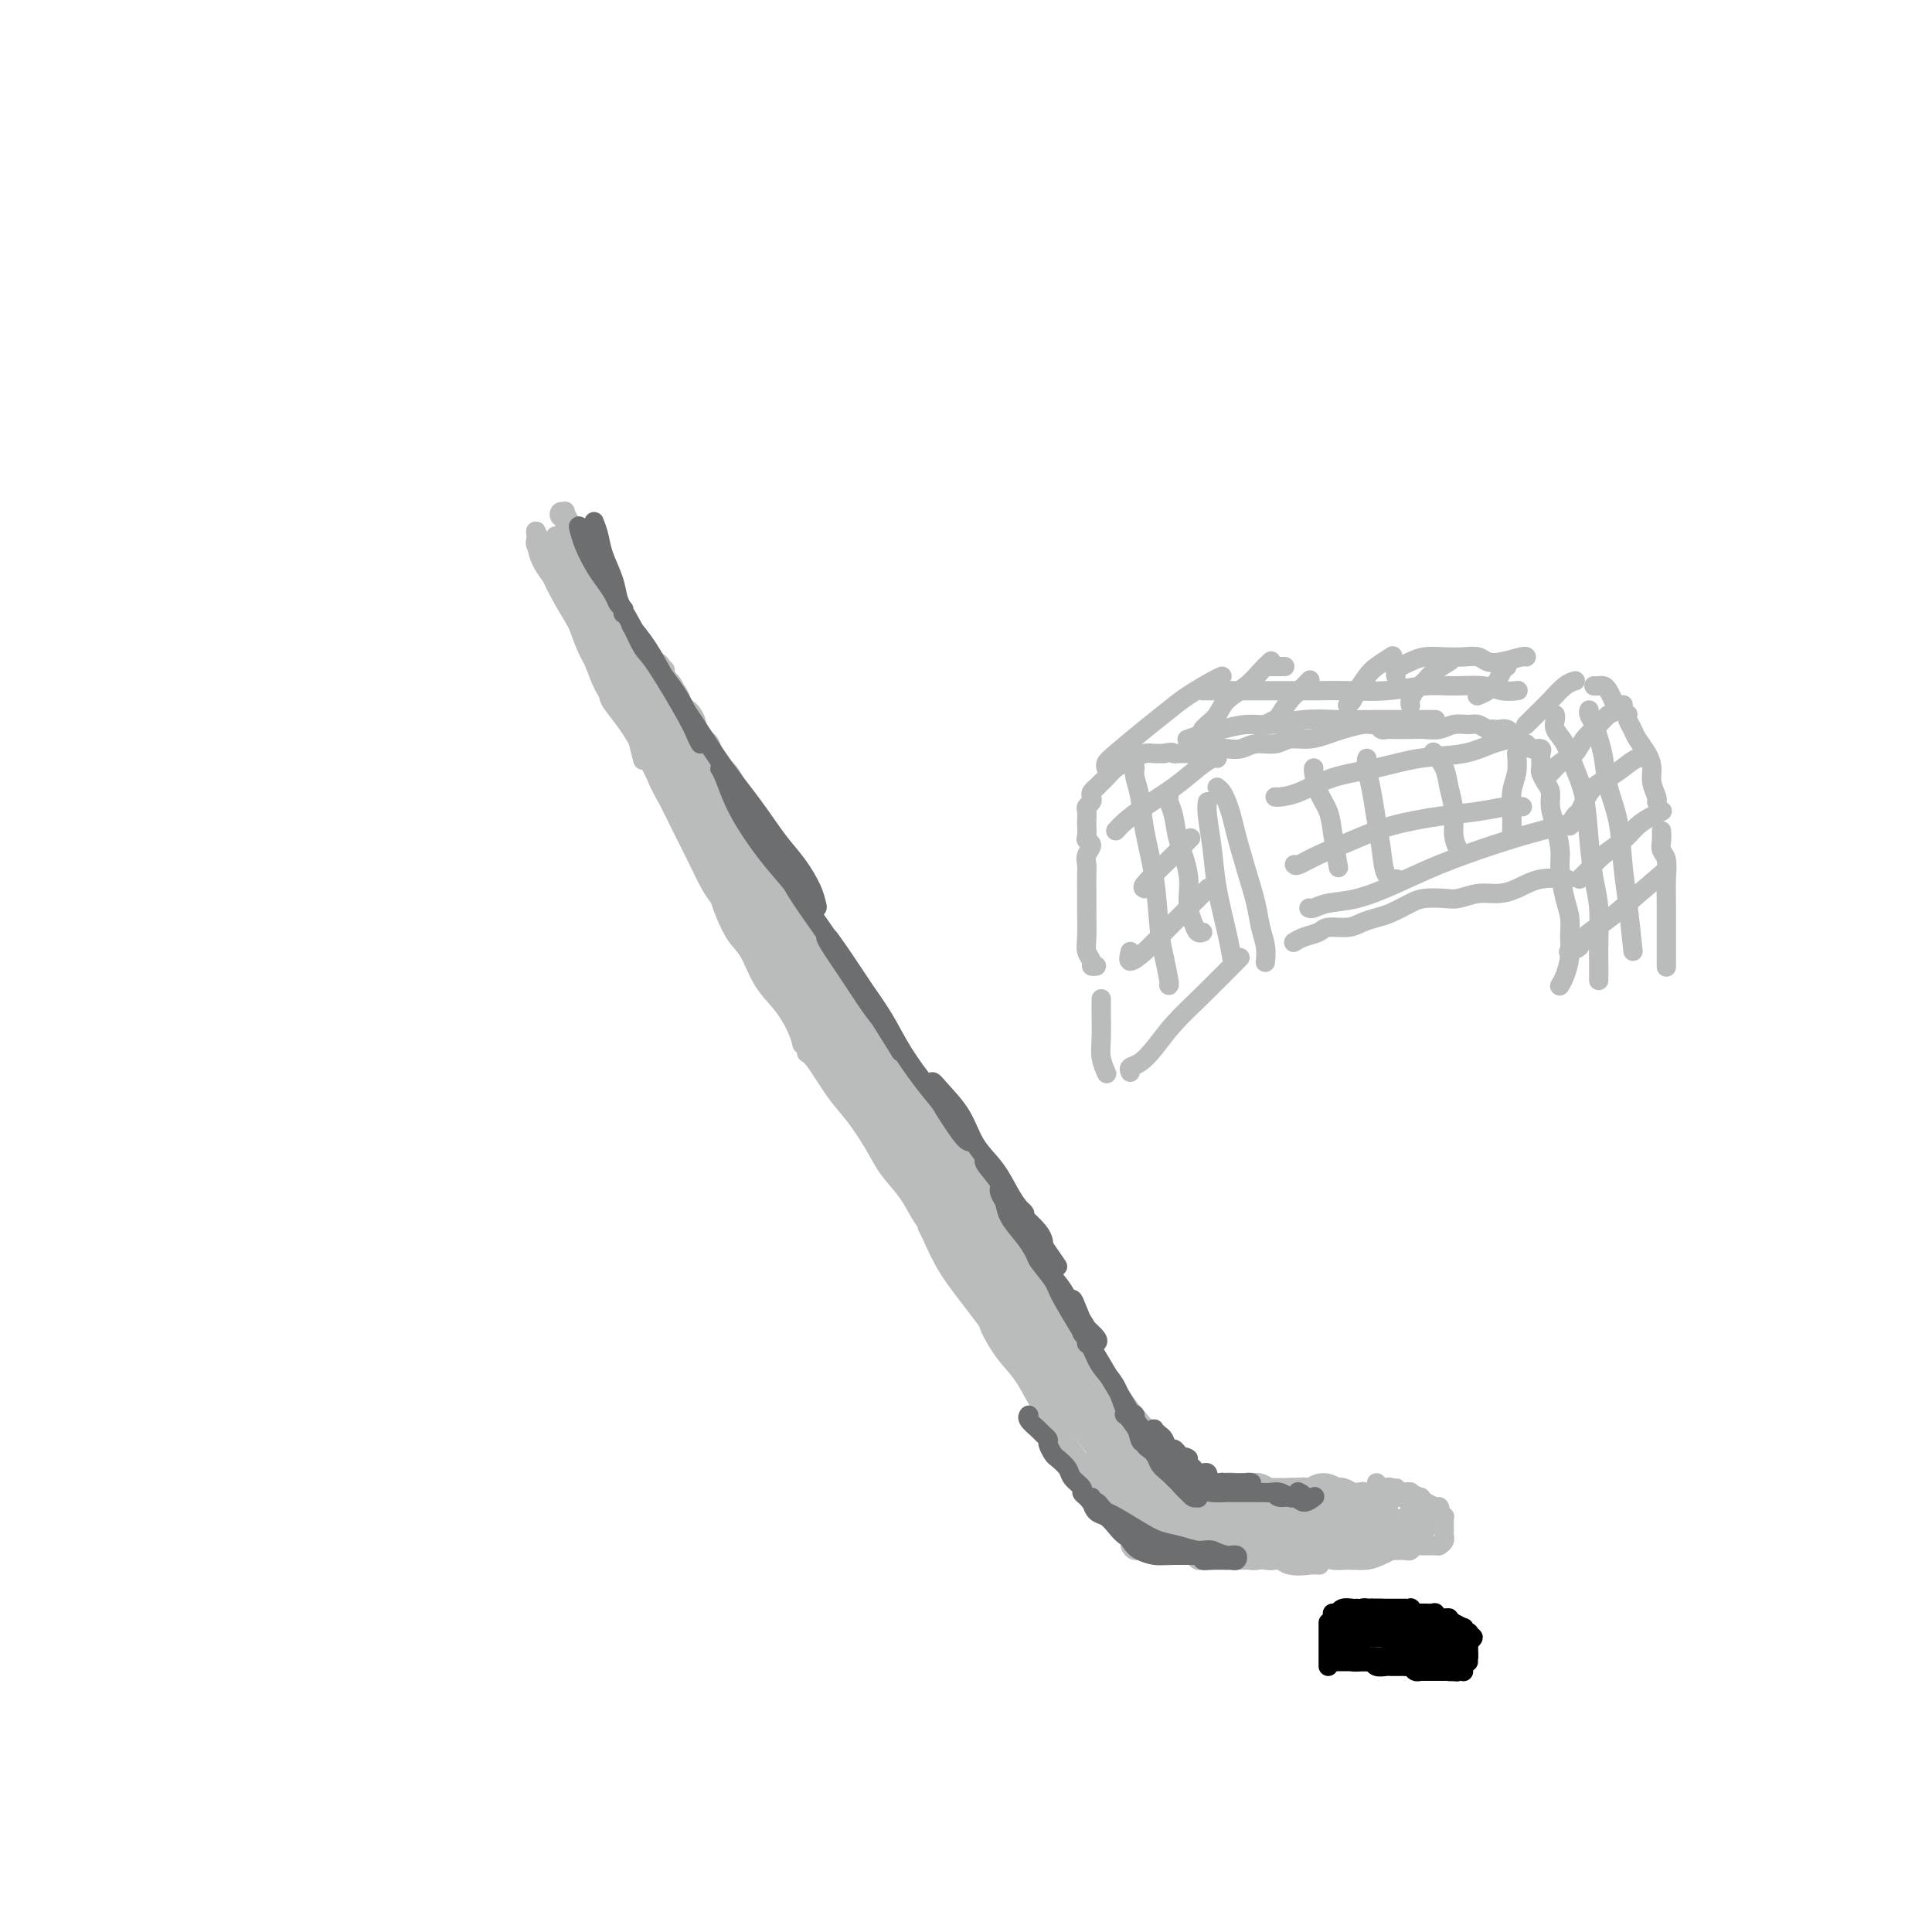 <svg viewBox='0 0 400 400' version='1.1' xmlns='http://www.w3.org/2000/svg' xmlns:xlink='http://www.w3.org/1999/xlink'><g fill='none' stroke='#BABBBB' stroke-width='4' stroke-linecap='round' stroke-linejoin='round'><path d='M127,139c0.089,1.244 0.178,2.489 1,4c0.822,1.511 2.378,3.289 3,4c0.622,0.711 0.311,0.356 0,0'/><path d='M135,156c-0.072,0.052 -0.144,0.104 0,1c0.144,0.896 0.503,2.634 1,4c0.497,1.366 1.131,2.358 2,4c0.869,1.642 1.973,3.932 3,6c1.027,2.068 1.979,3.914 3,6c1.021,2.086 2.112,4.413 3,6c0.888,1.587 1.572,2.436 2,3c0.428,0.564 0.598,0.845 1,1c0.402,0.155 1.036,0.186 1,0c-0.036,-0.186 -0.740,-0.589 -1,-1c-0.260,-0.411 -0.074,-0.832 0,-1c0.074,-0.168 0.037,-0.084 0,0'/><path d='M147,181c0.381,0.160 0.761,0.321 1,1c0.239,0.679 0.335,1.878 1,4c0.665,2.122 1.897,5.169 3,7c1.103,1.831 2.075,2.445 3,4c0.925,1.555 1.803,4.049 3,6c1.197,1.951 2.713,3.358 4,5c1.287,1.642 2.347,3.519 3,5c0.653,1.481 0.901,2.566 1,3c0.099,0.434 0.050,0.217 0,0'/><path d='M167,218c0.486,0.277 0.971,0.555 2,2c1.029,1.445 2.600,4.058 4,6c1.400,1.942 2.629,3.212 4,5c1.371,1.788 2.885,4.095 4,6c1.115,1.905 1.832,3.410 3,5c1.168,1.590 2.786,3.267 4,5c1.214,1.733 2.024,3.522 3,5c0.976,1.478 2.117,2.643 3,4c0.883,1.357 1.507,2.904 2,4c0.493,1.096 0.855,1.742 1,2c0.145,0.258 0.072,0.129 0,0'/><path d='M127,140c-0.412,0.655 -0.823,1.310 -1,2c-0.177,0.690 -0.119,1.415 0,2c0.119,0.585 0.297,1.029 1,2c0.703,0.971 1.929,2.471 3,4c1.071,1.529 1.986,3.089 3,5c1.014,1.911 2.128,4.172 3,6c0.872,1.828 1.502,3.222 2,4c0.498,0.778 0.865,0.940 1,1c0.135,0.060 0.039,0.017 0,0c-0.039,-0.017 -0.019,-0.009 0,0'/><path d='M132,153c0.417,1.667 0.833,3.333 1,4c0.167,0.667 0.083,0.333 0,0'/><path d='M128,139c-0.091,-0.340 -0.182,-0.679 0,-1c0.182,-0.321 0.636,-0.622 1,-1c0.364,-0.378 0.636,-0.833 1,-1c0.364,-0.167 0.818,-0.048 1,0c0.182,0.048 0.091,0.024 0,0'/><path d='M133,138c0.030,0.423 0.060,0.845 0,1c-0.060,0.155 -0.208,0.042 0,0c0.208,-0.042 0.774,-0.012 1,0c0.226,0.012 0.113,0.006 0,0'/><path d='M136,137c-0.098,-0.036 -0.196,-0.072 0,0c0.196,0.072 0.685,0.251 1,1c0.315,0.749 0.456,2.068 1,3c0.544,0.932 1.491,1.476 2,2c0.509,0.524 0.580,1.027 1,2c0.420,0.973 1.190,2.416 2,4c0.810,1.584 1.660,3.310 2,4c0.340,0.690 0.170,0.345 0,0'/><path d='M143,148c0.367,0.123 0.735,0.247 1,1c0.265,0.753 0.429,2.136 1,3c0.571,0.864 1.551,1.209 2,2c0.449,0.791 0.368,2.026 1,3c0.632,0.974 1.978,1.685 3,3c1.022,1.315 1.721,3.233 2,4c0.279,0.767 0.140,0.384 0,0'/><path d='M152,162c0.262,0.476 0.523,0.952 1,2c0.477,1.048 1.168,2.667 2,4c0.832,1.333 1.803,2.379 3,4c1.197,1.621 2.620,3.816 4,6c1.380,2.184 2.718,4.357 4,7c1.282,2.643 2.509,5.755 3,7c0.491,1.245 0.245,0.622 0,0'/><path d='M153,167c0.603,0.388 1.206,0.775 2,2c0.794,1.225 1.778,3.286 3,5c1.222,1.714 2.683,3.079 4,5c1.317,1.921 2.490,4.396 4,7c1.510,2.604 3.358,5.336 5,8c1.642,2.664 3.079,5.261 5,8c1.921,2.739 4.325,5.622 6,8c1.675,2.378 2.621,4.251 3,5c0.379,0.749 0.189,0.375 0,0'/><path d='M177,204c0.425,0.150 0.849,0.301 2,2c1.151,1.699 3.027,4.947 5,8c1.973,3.053 4.042,5.912 6,9c1.958,3.088 3.803,6.405 6,10c2.197,3.595 4.745,7.468 7,11c2.255,3.532 4.216,6.723 5,8c0.784,1.277 0.392,0.638 0,0'/><path d='M209,251c0.188,0.467 0.376,0.935 1,2c0.624,1.065 1.683,2.729 3,5c1.317,2.271 2.893,5.150 4,7c1.107,1.850 1.745,2.671 2,3c0.255,0.329 0.128,0.164 0,0'/><path d='M192,254c0.194,0.326 0.389,0.651 1,2c0.611,1.349 1.639,3.721 3,6c1.361,2.279 3.055,4.464 5,7c1.945,2.536 4.140,5.422 6,8c1.860,2.578 3.385,4.848 5,7c1.615,2.152 3.318,4.186 4,5c0.682,0.814 0.341,0.407 0,0'/><path d='M205,274c-0.244,-0.039 -0.489,-0.079 0,1c0.489,1.079 1.711,3.276 3,5c1.289,1.724 2.646,2.976 4,5c1.354,2.024 2.706,4.819 4,7c1.294,2.181 2.529,3.747 5,7c2.471,3.253 6.178,8.191 8,11c1.822,2.809 1.760,3.487 2,4c0.240,0.513 0.783,0.861 1,1c0.217,0.139 0.109,0.070 0,0'/><path d='M225,280c0.905,1.131 1.810,2.262 3,4c1.190,1.738 2.667,4.083 4,6c1.333,1.917 2.524,3.405 3,4c0.476,0.595 0.238,0.298 0,0'/><path d='M216,264c0.353,0.293 0.705,0.586 1,1c0.295,0.414 0.531,0.949 3,5c2.469,4.051 7.170,11.619 10,16c2.830,4.381 3.790,5.576 5,7c1.210,1.424 2.672,3.076 4,5c1.328,1.924 2.522,4.121 3,5c0.478,0.879 0.239,0.439 0,0'/><path d='M229,287c1.309,1.662 2.617,3.325 4,5c1.383,1.675 2.840,3.363 4,5c1.160,1.637 2.022,3.222 3,5c0.978,1.778 2.071,3.748 3,5c0.929,1.252 1.694,1.786 2,2c0.306,0.214 0.153,0.107 0,0'/><path d='M234,320c0.267,0.453 0.533,0.906 1,1c0.467,0.094 1.134,-0.171 2,0c0.866,0.171 1.931,0.778 3,1c1.069,0.222 2.142,0.060 3,0c0.858,-0.060 1.500,-0.016 2,0c0.500,0.016 0.857,0.005 1,0c0.143,-0.005 0.071,-0.002 0,0'/><path d='M246,322c0.328,-0.115 0.657,-0.231 1,0c0.343,0.231 0.701,0.808 1,1c0.299,0.192 0.540,-0.002 1,0c0.460,0.002 1.138,0.201 2,0c0.862,-0.201 1.908,-0.800 3,-1c1.092,-0.200 2.229,-0.001 3,0c0.771,0.001 1.177,-0.196 2,0c0.823,0.196 2.063,0.785 3,1c0.937,0.215 1.571,0.058 2,0c0.429,-0.058 0.654,-0.016 1,0c0.346,0.016 0.813,0.004 1,0c0.187,-0.004 0.093,-0.002 0,0'/><path d='M248,310c0.150,0.030 0.300,0.061 1,0c0.700,-0.061 1.951,-0.212 3,0c1.049,0.212 1.898,0.788 3,1c1.102,0.212 2.458,0.061 3,0c0.542,-0.061 0.271,-0.030 0,0'/><path d='M260,309c0.242,0.417 0.483,0.833 1,1c0.517,0.167 1.308,0.083 2,0c0.692,-0.083 1.285,-0.165 2,0c0.715,0.165 1.554,0.577 2,1c0.446,0.423 0.501,0.859 1,1c0.499,0.141 1.443,-0.011 2,0c0.557,0.011 0.727,0.185 1,0c0.273,-0.185 0.650,-0.729 1,-1c0.350,-0.271 0.672,-0.269 1,0c0.328,0.269 0.662,0.804 1,1c0.338,0.196 0.682,0.053 1,0c0.318,-0.053 0.611,-0.014 1,0c0.389,0.014 0.874,0.004 1,0c0.126,-0.004 -0.107,-0.002 0,0c0.107,0.002 0.555,0.004 1,0c0.445,-0.004 0.889,-0.015 1,0c0.111,0.015 -0.110,0.056 0,0c0.110,-0.056 0.550,-0.208 1,0c0.450,0.208 0.909,0.778 1,1c0.091,0.222 -0.186,0.098 0,0c0.186,-0.098 0.833,-0.171 1,0c0.167,0.171 -0.148,0.584 0,1c0.148,0.416 0.758,0.834 1,1c0.242,0.166 0.115,0.081 0,0c-0.115,-0.081 -0.217,-0.159 0,0c0.217,0.159 0.752,0.554 1,1c0.248,0.446 0.210,0.943 0,1c-0.210,0.057 -0.592,-0.325 -1,0c-0.408,0.325 -0.841,1.357 -1,2c-0.159,0.643 -0.046,0.898 0,1c0.046,0.102 0.023,0.051 0,0'/><path d='M282,320c0.000,1.311 0.000,1.089 0,1c0.000,-0.089 0.000,-0.044 0,0'/><path d='M269,323c-0.099,-0.113 -0.198,-0.226 0,0c0.198,0.226 0.694,0.793 1,1c0.306,0.207 0.422,0.056 1,0c0.578,-0.056 1.617,-0.015 2,0c0.383,0.015 0.109,0.004 0,0c-0.109,-0.004 -0.055,-0.002 0,0'/><path d='M263,323c0.716,-0.105 1.432,-0.210 2,0c0.568,0.210 0.989,0.736 2,1c1.011,0.264 2.611,0.267 4,0c1.389,-0.267 2.566,-0.803 3,-1c0.434,-0.197 0.124,-0.056 0,0c-0.124,0.056 -0.062,0.028 0,0'/><path d='M281,321c-0.113,-0.455 -0.226,-0.910 0,-1c0.226,-0.090 0.792,0.184 1,0c0.208,-0.184 0.057,-0.827 0,-1c-0.057,-0.173 -0.019,0.123 0,0c0.019,-0.123 0.019,-0.664 0,-1c-0.019,-0.336 -0.057,-0.468 0,-1c0.057,-0.532 0.207,-1.463 0,-2c-0.207,-0.537 -0.773,-0.680 -1,-1c-0.227,-0.320 -0.117,-0.818 0,-1c0.117,-0.182 0.241,-0.049 0,0c-0.241,0.049 -0.848,0.013 -1,0c-0.152,-0.013 0.151,-0.004 0,0c-0.151,0.004 -0.758,0.001 -1,0c-0.242,-0.001 -0.121,-0.001 0,0'/><path d='M234,319c-0.370,-0.641 -0.740,-1.282 -1,-2c-0.260,-0.718 -0.410,-1.512 -1,-2c-0.590,-0.488 -1.620,-0.670 -2,-1c-0.380,-0.330 -0.108,-0.809 0,-1c0.108,-0.191 0.054,-0.096 0,0'/><path d='M226,305c0.362,0.542 0.724,1.084 1,2c0.276,0.916 0.466,2.207 1,3c0.534,0.793 1.411,1.089 2,2c0.589,0.911 0.889,2.438 1,3c0.111,0.562 0.032,0.161 0,0c-0.032,-0.161 -0.016,-0.080 0,0'/><path d='M232,316c-0.111,0.311 -0.222,0.622 0,1c0.222,0.378 0.778,0.822 1,1c0.222,0.178 0.111,0.089 0,0'/><path d='M267,322c0.192,-0.008 0.384,-0.017 1,0c0.616,0.017 1.655,0.058 2,0c0.345,-0.058 -0.006,-0.216 0,0c0.006,0.216 0.368,0.805 1,1c0.632,0.195 1.532,-0.004 2,0c0.468,0.004 0.503,0.211 1,0c0.497,-0.211 1.457,-0.841 2,-1c0.543,-0.159 0.671,0.153 1,0c0.329,-0.153 0.859,-0.772 1,-1c0.141,-0.228 -0.107,-0.064 0,0c0.107,0.064 0.568,0.027 1,0c0.432,-0.027 0.834,-0.045 1,0c0.166,0.045 0.097,0.152 0,0c-0.097,-0.152 -0.222,-0.563 0,-1c0.222,-0.437 0.792,-0.902 1,-1c0.208,-0.098 0.056,0.170 0,0c-0.056,-0.170 -0.015,-0.776 0,-1c0.015,-0.224 0.004,-0.064 0,0c-0.004,0.064 -0.002,0.032 0,0'/><path d='M281,317c-0.008,-0.033 -0.016,-0.065 0,0c0.016,0.065 0.057,0.228 0,0c-0.057,-0.228 -0.211,-0.846 0,-1c0.211,-0.154 0.789,0.154 1,0c0.211,-0.154 0.057,-0.772 0,-1c-0.057,-0.228 -0.016,-0.065 0,0c0.016,0.065 0.008,0.033 0,0'/></g>
<g fill='none' stroke='#000000' stroke-width='4' stroke-linecap='round' stroke-linejoin='round'><path d='M286,333c0.083,-0.000 0.167,-0.000 0,0c-0.167,0.000 -0.584,0.000 -1,0c-0.416,-0.000 -0.833,-0.001 -1,0c-0.167,0.001 -0.086,0.004 0,0c0.086,-0.004 0.178,-0.015 0,0c-0.178,0.015 -0.625,0.056 -1,0c-0.375,-0.056 -0.679,-0.208 -1,0c-0.321,0.208 -0.659,0.777 -1,1c-0.341,0.223 -0.683,0.101 -1,0c-0.317,-0.101 -0.607,-0.182 -1,0c-0.393,0.182 -0.890,0.627 -1,1c-0.110,0.373 0.166,0.674 0,1c-0.166,0.326 -0.772,0.679 -1,1c-0.228,0.321 -0.076,0.612 0,1c0.076,0.388 0.077,0.873 0,1c-0.077,0.127 -0.232,-0.106 0,0c0.232,0.106 0.850,0.550 1,1c0.150,0.450 -0.167,0.905 0,1c0.167,0.095 0.818,-0.172 1,0c0.182,0.172 -0.106,0.782 0,1c0.106,0.218 0.606,0.044 1,0c0.394,-0.044 0.683,0.041 1,0c0.317,-0.041 0.662,-0.207 1,0c0.338,0.207 0.668,0.788 1,1c0.332,0.212 0.666,0.057 1,0c0.334,-0.057 0.667,-0.015 1,0c0.333,0.015 0.667,0.004 1,0c0.333,-0.004 0.667,-0.001 1,0c0.333,0.001 0.667,0.000 1,0c0.333,-0.000 0.667,-0.000 1,0'/><path d='M289,343c2.035,0.619 1.123,0.166 1,0c-0.123,-0.166 0.545,-0.044 1,0c0.455,0.044 0.699,0.012 1,0c0.301,-0.012 0.659,-0.003 1,0c0.341,0.003 0.665,0.001 1,0c0.335,-0.001 0.681,-0.000 1,0c0.319,0.000 0.610,0.000 1,0c0.390,-0.000 0.878,0.000 1,0c0.122,-0.000 -0.122,-0.000 0,0c0.122,0.000 0.611,0.001 1,0c0.389,-0.001 0.678,-0.004 1,0c0.322,0.004 0.679,0.016 1,0c0.321,-0.016 0.608,-0.061 1,0c0.392,0.061 0.888,0.228 1,0c0.112,-0.228 -0.162,-0.850 0,-1c0.162,-0.150 0.760,0.171 1,0c0.240,-0.171 0.122,-0.834 0,-1c-0.122,-0.166 -0.247,0.165 0,0c0.247,-0.165 0.865,-0.828 1,-1c0.135,-0.172 -0.213,0.146 0,0c0.213,-0.146 0.986,-0.756 1,-1c0.014,-0.244 -0.733,-0.122 -1,0c-0.267,0.122 -0.055,0.244 0,0c0.055,-0.244 -0.045,-0.854 0,-1c0.045,-0.146 0.237,0.171 0,0c-0.237,-0.171 -0.903,-0.830 -1,-1c-0.097,-0.170 0.376,0.150 0,0c-0.376,-0.150 -1.601,-0.771 -2,-1c-0.399,-0.229 0.029,-0.065 0,0c-0.029,0.065 -0.514,0.033 -1,0'/><path d='M300,336c-0.730,-0.692 -0.056,-0.921 0,-1c0.056,-0.079 -0.505,-0.007 -1,0c-0.495,0.007 -0.925,-0.051 -1,0c-0.075,0.051 0.205,0.210 0,0c-0.205,-0.210 -0.896,-0.788 -1,-1c-0.104,-0.212 0.380,-0.057 0,0c-0.380,0.057 -1.622,0.015 -2,0c-0.378,-0.015 0.110,-0.004 0,0c-0.110,0.004 -0.818,0.002 -1,0c-0.182,-0.002 0.161,-0.004 0,0c-0.161,0.004 -0.827,0.015 -1,0c-0.173,-0.015 0.146,-0.057 0,0c-0.146,0.057 -0.756,0.211 -1,0c-0.244,-0.211 -0.122,-0.789 0,-1c0.122,-0.211 0.244,-0.057 0,0c-0.244,0.057 -0.854,0.015 -1,0c-0.146,-0.015 0.172,-0.004 0,0c-0.172,0.004 -0.834,0.001 -1,0c-0.166,-0.001 0.163,-0.000 0,0c-0.163,0.000 -0.817,0.000 -1,0c-0.183,-0.000 0.105,-0.000 0,0c-0.105,0.000 -0.601,0.000 -1,0c-0.399,-0.000 -0.699,-0.000 -1,0c-0.301,0.000 -0.602,0.000 -1,0c-0.398,-0.000 -0.891,-0.000 -1,0c-0.109,0.000 0.167,0.000 0,0c-0.167,-0.000 -0.776,-0.000 -1,0c-0.224,0.000 -0.064,0.000 0,0c0.064,-0.000 0.032,-0.000 0,0'/><path d='M284,333c-2.714,-0.236 -1.498,0.672 -1,1c0.498,0.328 0.278,0.074 0,0c-0.278,-0.074 -0.614,0.032 -1,0c-0.386,-0.032 -0.821,-0.201 -1,0c-0.179,0.201 -0.101,0.772 0,1c0.101,0.228 0.223,0.113 0,0c-0.223,-0.113 -0.793,-0.222 -1,0c-0.207,0.222 -0.051,0.777 0,1c0.051,0.223 -0.001,0.115 0,0c0.001,-0.115 0.056,-0.237 0,0c-0.056,0.237 -0.223,0.834 0,1c0.223,0.166 0.834,-0.099 1,0c0.166,0.099 -0.114,0.562 0,1c0.114,0.438 0.622,0.849 1,1c0.378,0.151 0.626,0.040 1,0c0.374,-0.040 0.875,-0.011 1,0c0.125,0.011 -0.125,0.002 0,0c0.125,-0.002 0.625,0.003 1,0c0.375,-0.003 0.625,-0.015 1,0c0.375,0.015 0.874,0.057 1,0c0.126,-0.057 -0.120,-0.211 0,0c0.120,0.211 0.605,0.789 1,1c0.395,0.211 0.698,0.057 1,0c0.302,-0.057 0.602,-0.015 1,0c0.398,0.015 0.893,0.004 1,0c0.107,-0.004 -0.176,-0.001 0,0c0.176,0.001 0.810,0.000 1,0c0.190,-0.000 -0.064,-0.000 0,0c0.064,0.000 0.447,0.000 1,0c0.553,-0.000 1.277,-0.000 2,0'/><path d='M295,340c1.942,0.138 0.296,-0.015 0,0c-0.296,0.015 0.757,0.200 1,0c0.243,-0.200 -0.323,-0.785 0,-1c0.323,-0.215 1.537,-0.061 2,0c0.463,0.061 0.176,0.030 0,0c-0.176,-0.030 -0.239,-0.060 0,0c0.239,0.060 0.782,0.208 1,0c0.218,-0.208 0.111,-0.774 0,-1c-0.111,-0.226 -0.226,-0.113 0,0c0.226,0.113 0.793,0.226 1,0c0.207,-0.226 0.053,-0.792 0,-1c-0.053,-0.208 -0.004,-0.060 0,0c0.004,0.060 -0.037,0.030 0,0c0.037,-0.030 0.152,-0.061 0,0c-0.152,0.061 -0.569,0.212 -1,0c-0.431,-0.212 -0.875,-0.789 -1,-1c-0.125,-0.211 0.068,-0.057 0,0c-0.068,0.057 -0.398,0.015 -1,0c-0.602,-0.015 -1.475,-0.004 -2,0c-0.525,0.004 -0.700,0.002 -1,0c-0.300,-0.002 -0.724,-0.005 -1,0c-0.276,0.005 -0.404,0.016 -1,0c-0.596,-0.016 -1.662,-0.061 -2,0c-0.338,0.061 0.050,0.227 0,0c-0.050,-0.227 -0.538,-0.845 -1,-1c-0.462,-0.155 -0.897,0.155 -1,0c-0.103,-0.155 0.127,-0.773 0,-1c-0.127,-0.227 -0.611,-0.061 -1,0c-0.389,0.061 -0.683,0.017 -1,0c-0.317,-0.017 -0.659,-0.009 -1,0'/><path d='M285,334c-2.563,-0.464 -1.471,-0.126 -1,0c0.471,0.126 0.321,0.038 0,0c-0.321,-0.038 -0.814,-0.025 -1,0c-0.186,0.025 -0.065,0.062 0,0c0.065,-0.062 0.073,-0.223 0,0c-0.073,0.223 -0.228,0.831 0,1c0.228,0.169 0.837,-0.100 1,0c0.163,0.100 -0.122,0.567 0,1c0.122,0.433 0.651,0.830 1,1c0.349,0.170 0.517,0.112 1,0c0.483,-0.112 1.281,-0.278 2,0c0.719,0.278 1.358,1.002 2,1c0.642,-0.002 1.285,-0.729 2,-1c0.715,-0.271 1.501,-0.087 2,0c0.499,0.087 0.711,0.076 1,0c0.289,-0.076 0.656,-0.216 1,0c0.344,0.216 0.666,0.790 1,1c0.334,0.210 0.679,0.056 1,0c0.321,-0.056 0.617,-0.015 1,0c0.383,0.015 0.851,0.004 1,0c0.149,-0.004 -0.022,0.000 0,0c0.022,-0.000 0.238,-0.004 0,0c-0.238,0.004 -0.931,0.016 -1,0c-0.069,-0.016 0.487,-0.061 0,0c-0.487,0.061 -2.015,0.226 -3,0c-0.985,-0.226 -1.427,-0.845 -2,-1c-0.573,-0.155 -1.277,0.154 -2,0c-0.723,-0.154 -1.464,-0.772 -2,-1c-0.536,-0.228 -0.867,-0.065 -1,0c-0.133,0.065 -0.066,0.033 0,0'/><path d='M289,336c-1.500,-0.333 -0.750,-0.167 0,0'/><path d='M275,336c0.000,0.026 0.000,0.051 0,0c0.000,-0.051 0.000,-0.180 0,0c0.000,0.180 0.000,0.668 0,1c0.000,0.332 0.000,0.510 0,1c0.000,0.490 0.000,1.294 0,2c0.000,0.706 0.000,1.313 0,2c-0.000,0.687 0.000,1.454 0,2c0.000,0.546 0.000,0.870 0,1c0.000,0.130 0.000,0.065 0,0'/><path d='M304,338c0.113,0.026 0.226,0.051 0,0c-0.226,-0.051 -0.793,-0.179 -1,0c-0.207,0.179 -0.056,0.663 0,1c0.056,0.337 0.015,0.525 0,1c-0.015,0.475 -0.004,1.237 0,2c0.004,0.763 0.001,1.526 0,2c-0.001,0.474 -0.000,0.659 0,1c0.000,0.341 0.000,0.837 0,1c-0.000,0.163 -0.000,-0.008 0,0c0.000,0.008 0.000,0.194 0,0c-0.000,-0.194 -0.000,-0.770 0,-1c0.000,-0.230 0.000,-0.115 0,0'/><path d='M276,334c-0.118,0.008 -0.235,0.016 0,0c0.235,-0.016 0.823,-0.057 1,0c0.177,0.057 -0.058,0.211 0,0c0.058,-0.211 0.407,-0.789 1,-1c0.593,-0.211 1.429,-0.057 2,0c0.571,0.057 0.877,0.016 1,0c0.123,-0.016 0.061,-0.008 0,0'/><path d='M276,344c0.333,0.000 0.667,0.000 1,0c0.333,-0.000 0.667,-0.000 1,0c0.333,0.000 0.667,0.000 1,0c0.333,-0.000 0.667,-0.001 1,0c0.333,0.001 0.666,0.004 1,0c0.334,-0.004 0.671,-0.015 1,0c0.329,0.015 0.651,0.057 1,0c0.349,-0.057 0.723,-0.211 1,0c0.277,0.211 0.455,0.789 1,1c0.545,0.211 1.456,0.057 2,0c0.544,-0.057 0.719,-0.015 1,0c0.281,0.015 0.667,0.003 1,0c0.333,-0.003 0.614,0.003 1,0c0.386,-0.003 0.878,-0.015 1,0c0.122,0.015 -0.126,0.057 0,0c0.126,-0.057 0.626,-0.211 1,0c0.374,0.211 0.621,0.789 1,1c0.379,0.211 0.890,0.057 1,0c0.110,-0.057 -0.182,-0.015 0,0c0.182,0.015 0.836,0.004 1,0c0.164,-0.004 -0.162,-0.001 0,0c0.162,0.001 0.813,0.000 1,0c0.187,-0.000 -0.089,-0.000 0,0c0.089,0.000 0.545,0.000 1,0c0.455,-0.000 0.910,-0.000 1,0c0.090,0.000 -0.186,0.000 0,0c0.186,-0.000 0.833,-0.000 1,0c0.167,0.000 -0.147,0.000 0,0c0.147,-0.000 0.756,-0.000 1,0c0.244,0.000 0.122,0.000 0,0'/><path d='M300,346c3.651,0.293 0.778,0.027 0,0c-0.778,-0.027 0.538,0.185 1,0c0.462,-0.185 0.071,-0.767 0,-1c-0.071,-0.233 0.177,-0.118 0,0c-0.177,0.118 -0.779,0.239 -1,0c-0.221,-0.239 -0.059,-0.837 0,-1c0.059,-0.163 0.016,0.110 0,0c-0.016,-0.110 -0.004,-0.603 0,-1c0.004,-0.397 0.001,-0.699 0,-1c-0.001,-0.301 -0.000,-0.603 0,-1c0.000,-0.397 0.000,-0.890 0,-1c-0.000,-0.110 -0.000,0.163 0,0c0.000,-0.163 0.000,-0.761 0,-1c-0.000,-0.239 0.000,-0.120 0,0c-0.000,0.120 -0.000,0.242 0,0c0.000,-0.242 0.000,-0.849 0,-1c-0.000,-0.151 -0.000,0.155 0,0c0.000,-0.155 0.001,-0.770 0,-1c-0.001,-0.230 -0.004,-0.077 0,0c0.004,0.077 0.015,0.076 0,0c-0.015,-0.076 -0.057,-0.228 0,0c0.057,0.228 0.212,0.835 0,1c-0.212,0.165 -0.790,-0.114 -1,0c-0.210,0.114 -0.052,0.620 0,1c0.052,0.380 -0.001,0.634 0,1c0.001,0.366 0.055,0.844 0,1c-0.055,0.156 -0.221,-0.010 0,0c0.221,0.010 0.829,0.195 1,0c0.171,-0.195 -0.094,-0.770 0,-1c0.094,-0.230 0.547,-0.115 1,0'/><path d='M301,340c0.155,0.464 0.042,0.125 0,0c-0.042,-0.125 -0.012,-0.036 0,0c0.012,0.036 0.006,0.018 0,0'/><path d='M303,339c-0.000,-0.004 -0.000,-0.007 0,0c0.000,0.007 0.000,0.025 0,0c-0.000,-0.025 -0.000,-0.094 0,0c0.000,0.094 0.000,0.351 0,1c-0.000,0.649 -0.000,1.691 0,2c0.000,0.309 0.000,-0.115 0,0c-0.000,0.115 -0.000,0.768 0,1c0.000,0.232 0.000,0.044 0,0c-0.000,-0.044 -0.000,0.056 0,0c0.000,-0.056 0.000,-0.266 0,0c-0.000,0.266 -0.000,1.010 0,1c0.000,-0.010 0.000,-0.772 0,-1c-0.000,-0.228 -0.001,0.080 0,0c0.001,-0.080 0.004,-0.547 0,-1c-0.004,-0.453 -0.015,-0.892 0,-1c0.015,-0.108 0.057,0.115 0,0c-0.057,-0.115 -0.211,-0.567 0,-1c0.211,-0.433 0.789,-0.848 1,-1c0.211,-0.152 0.057,-0.041 0,0c-0.057,0.041 -0.015,0.011 0,0c0.015,-0.011 0.004,-0.003 0,0c-0.004,0.003 -0.001,-0.000 0,0c0.001,0.000 0.000,0.003 0,0c-0.000,-0.003 -0.000,-0.012 0,0c0.000,0.012 0.000,0.045 0,0c-0.000,-0.045 -0.000,-0.167 0,0c0.000,0.167 0.000,0.622 0,1c-0.000,0.378 -0.000,0.679 0,1c0.000,0.321 0.000,0.660 0,1'/><path d='M304,342c0.155,0.707 0.041,0.975 0,1c-0.041,0.025 -0.011,-0.193 0,0c0.011,0.193 0.003,0.799 0,1c-0.003,0.201 -0.001,-0.002 0,0c0.001,0.002 0.000,0.208 0,0c-0.000,-0.208 -0.000,-0.830 0,-1c0.000,-0.170 0.000,0.112 0,0c-0.000,-0.112 -0.000,-0.617 0,-1c0.000,-0.383 0.000,-0.642 0,-1c-0.000,-0.358 -0.000,-0.814 0,-1c0.000,-0.186 0.000,-0.102 0,0c-0.000,0.102 -0.000,0.224 0,0c0.000,-0.224 -0.000,-0.792 0,-1c0.000,-0.208 0.000,-0.057 0,0c-0.000,0.057 -0.000,0.018 0,0c0.000,-0.018 0.000,-0.015 0,0c-0.000,0.015 -0.000,0.042 0,0c0.000,-0.042 0.000,-0.152 0,0c-0.000,0.152 -0.000,0.566 0,1c0.000,0.434 0.001,0.887 0,1c-0.001,0.113 -0.003,-0.113 0,0c0.003,0.113 0.011,0.566 0,1c-0.011,0.434 -0.041,0.848 0,1c0.041,0.152 0.152,0.041 0,0c-0.152,-0.041 -0.566,-0.011 -1,0c-0.434,0.011 -0.886,0.003 -1,0c-0.114,-0.003 0.110,-0.001 0,0c-0.110,0.001 -0.555,0.000 -1,0'/><path d='M301,343c-0.399,0.619 0.103,0.166 0,0c-0.103,-0.166 -0.811,-0.044 -1,0c-0.189,0.044 0.141,0.012 0,0c-0.141,-0.012 -0.755,-0.003 -1,0c-0.245,0.003 -0.123,0.002 0,0'/><path d='M278,343c0.361,-0.113 0.723,-0.226 1,0c0.277,0.226 0.470,0.793 1,1c0.530,0.207 1.399,0.056 2,0c0.601,-0.056 0.935,-0.015 1,0c0.065,0.015 -0.137,0.005 0,0c0.137,-0.005 0.614,-0.005 1,0c0.386,0.005 0.680,0.015 1,0c0.320,-0.015 0.664,-0.057 1,0c0.336,0.057 0.664,0.211 1,0c0.336,-0.211 0.682,-0.789 1,-1c0.318,-0.211 0.610,-0.057 1,0c0.390,0.057 0.878,0.015 1,0c0.122,-0.015 -0.122,-0.004 0,0c0.122,0.004 0.610,0.000 1,0c0.390,-0.000 0.682,0.003 1,0c0.318,-0.003 0.662,-0.014 1,0c0.338,0.014 0.669,0.053 1,0c0.331,-0.053 0.663,-0.196 1,0c0.337,0.196 0.678,0.733 1,1c0.322,0.267 0.625,0.264 1,0c0.375,-0.264 0.821,-0.790 1,-1c0.179,-0.210 0.089,-0.105 0,0'/></g>
<g fill='none' stroke='#BABBBB' stroke-width='12' stroke-linecap='round' stroke-linejoin='round'><path d='M151,175c-0.446,-0.359 -0.893,-0.718 -1,-1c-0.107,-0.282 0.125,-0.485 0,-1c-0.125,-0.515 -0.608,-1.340 -1,-2c-0.392,-0.660 -0.692,-1.154 -1,-2c-0.308,-0.846 -0.622,-2.045 -1,-3c-0.378,-0.955 -0.818,-1.667 -2,-4c-1.182,-2.333 -3.105,-6.288 -4,-8c-0.895,-1.712 -0.762,-1.180 -1,-1c-0.238,0.180 -0.848,0.009 -1,0c-0.152,-0.009 0.153,0.143 0,0c-0.153,-0.143 -0.763,-0.582 -1,-1c-0.237,-0.418 -0.102,-0.816 0,-1c0.102,-0.184 0.172,-0.154 0,0c-0.172,0.154 -0.586,0.434 -1,0c-0.414,-0.434 -0.829,-1.580 -1,-2c-0.171,-0.420 -0.097,-0.112 0,0c0.097,0.112 0.218,0.028 0,0c-0.218,-0.028 -0.776,-0.000 -1,0c-0.224,0.000 -0.113,-0.028 0,0c0.113,0.028 0.227,0.112 0,0c-0.227,-0.112 -0.794,-0.420 -1,-1c-0.206,-0.580 -0.051,-1.434 0,-2c0.051,-0.566 -0.000,-0.845 0,-1c0.000,-0.155 0.053,-0.185 0,0c-0.053,0.185 -0.210,0.586 0,1c0.210,0.414 0.787,0.842 1,1c0.213,0.158 0.061,0.045 0,0c-0.061,-0.045 -0.030,-0.023 0,0'/><path d='M140,150c-0.301,0.089 -0.603,0.177 -1,0c-0.397,-0.177 -0.890,-0.621 -1,-1c-0.110,-0.379 0.163,-0.693 0,-1c-0.163,-0.307 -0.761,-0.607 -1,-1c-0.239,-0.393 -0.119,-0.879 0,-1c0.119,-0.121 0.238,0.121 0,0c-0.238,-0.121 -0.833,-0.607 -1,-1c-0.167,-0.393 0.095,-0.693 0,-1c-0.095,-0.307 -0.547,-0.622 -1,-1c-0.453,-0.378 -0.906,-0.819 -1,-1c-0.094,-0.181 0.172,-0.100 0,0c-0.172,0.100 -0.782,0.220 -1,0c-0.218,-0.220 -0.044,-0.781 0,-1c0.044,-0.219 -0.041,-0.097 0,0c0.041,0.097 0.207,0.169 0,0c-0.207,-0.169 -0.788,-0.577 -1,-1c-0.212,-0.423 -0.057,-0.859 0,-1c0.057,-0.141 0.015,0.015 0,0c-0.015,-0.015 -0.004,-0.200 0,0c0.004,0.200 0.001,0.786 0,1c-0.001,0.214 0.000,0.055 0,0c-0.000,-0.055 -0.001,-0.008 0,0c0.001,0.008 0.004,-0.024 0,0c-0.004,0.024 -0.016,0.103 0,0c0.016,-0.103 0.059,-0.389 0,0c-0.059,0.389 -0.220,1.454 0,2c0.220,0.546 0.821,0.572 1,1c0.179,0.428 -0.066,1.259 0,2c0.066,0.741 0.441,1.392 1,2c0.559,0.608 1.303,1.174 2,2c0.697,0.826 1.349,1.913 2,3'/><path d='M138,152c1.346,2.801 1.711,3.802 2,5c0.289,1.198 0.501,2.593 1,4c0.499,1.407 1.285,2.826 2,4c0.715,1.174 1.360,2.103 2,3c0.640,0.897 1.274,1.762 2,3c0.726,1.238 1.545,2.848 2,4c0.455,1.152 0.545,1.845 1,3c0.455,1.155 1.276,2.773 2,4c0.724,1.227 1.353,2.065 2,3c0.647,0.935 1.314,1.969 2,3c0.686,1.031 1.391,2.060 2,3c0.609,0.940 1.122,1.792 2,3c0.878,1.208 2.122,2.774 3,4c0.878,1.226 1.390,2.113 2,3c0.610,0.887 1.318,1.774 2,3c0.682,1.226 1.339,2.792 2,4c0.661,1.208 1.328,2.057 2,3c0.672,0.943 1.349,1.979 2,3c0.651,1.021 1.275,2.028 2,3c0.725,0.972 1.552,1.911 2,3c0.448,1.089 0.517,2.330 1,3c0.483,0.670 1.380,0.769 2,1c0.620,0.231 0.962,0.593 1,1c0.038,0.407 -0.229,0.859 0,1c0.229,0.141 0.954,-0.028 1,0c0.046,0.028 -0.587,0.253 -1,0c-0.413,-0.253 -0.606,-0.985 -1,-2c-0.394,-1.015 -0.991,-2.312 -2,-4c-1.009,-1.688 -2.431,-3.768 -4,-6c-1.569,-2.232 -3.284,-4.616 -5,-7'/><path d='M169,207c-2.605,-4.053 -3.118,-5.185 -4,-7c-0.882,-1.815 -2.131,-4.315 -3,-6c-0.869,-1.685 -1.356,-2.557 -2,-4c-0.644,-1.443 -1.444,-3.457 -2,-5c-0.556,-1.543 -0.867,-2.613 -2,-5c-1.133,-2.387 -3.088,-6.090 -4,-8c-0.912,-1.910 -0.782,-2.026 -1,-2c-0.218,0.026 -0.784,0.194 -1,0c-0.216,-0.194 -0.081,-0.749 0,-1c0.081,-0.251 0.106,-0.196 0,0c-0.106,0.196 -0.345,0.535 0,1c0.345,0.465 1.275,1.057 2,2c0.725,0.943 1.246,2.239 2,4c0.754,1.761 1.741,3.989 3,6c1.259,2.011 2.789,3.806 4,6c1.211,2.194 2.103,4.787 3,7c0.897,2.213 1.800,4.047 3,6c1.200,1.953 2.698,4.026 4,6c1.302,1.974 2.409,3.848 4,6c1.591,2.152 3.668,4.580 5,7c1.332,2.420 1.920,4.831 3,7c1.080,2.169 2.651,4.097 4,6c1.349,1.903 2.476,3.780 4,6c1.524,2.220 3.444,4.784 5,7c1.556,2.216 2.746,4.085 4,6c1.254,1.915 2.571,3.875 4,6c1.429,2.125 2.971,4.415 4,6c1.029,1.585 1.546,2.465 2,3c0.454,0.535 0.844,0.724 1,1c0.156,0.276 0.078,0.638 0,1'/><path d='M211,269c9.253,15.342 1.884,4.197 -1,0c-2.884,-4.197 -1.285,-1.446 -1,-1c0.285,0.446 -0.745,-1.414 -2,-3c-1.255,-1.586 -2.736,-2.897 -4,-5c-1.264,-2.103 -2.312,-4.997 -4,-8c-1.688,-3.003 -4.015,-6.113 -6,-9c-1.985,-2.887 -3.627,-5.549 -5,-8c-1.373,-2.451 -2.477,-4.692 -4,-7c-1.523,-2.308 -3.466,-4.685 -5,-7c-1.534,-2.315 -2.660,-4.568 -4,-7c-1.340,-2.432 -2.893,-5.041 -4,-7c-1.107,-1.959 -1.769,-3.266 -2,-4c-0.231,-0.734 -0.032,-0.895 0,-1c0.032,-0.105 -0.101,-0.155 0,0c0.101,0.155 0.438,0.515 1,1c0.562,0.485 1.349,1.095 2,2c0.651,0.905 1.165,2.103 2,3c0.835,0.897 1.991,1.491 3,3c1.009,1.509 1.872,3.932 3,6c1.128,2.068 2.521,3.783 4,6c1.479,2.217 3.045,4.938 4,7c0.955,2.062 1.300,3.465 4,8c2.700,4.535 7.756,12.202 10,16c2.244,3.798 1.675,3.727 3,6c1.325,2.273 4.543,6.891 6,9c1.457,2.109 1.153,1.710 2,3c0.847,1.290 2.843,4.270 4,6c1.157,1.730 1.473,2.208 2,3c0.527,0.792 1.263,1.896 2,3'/><path d='M221,284c8.389,12.828 3.361,4.397 2,2c-1.361,-2.397 0.944,1.241 2,3c1.056,1.759 0.861,1.638 1,2c0.139,0.362 0.612,1.207 1,2c0.388,0.793 0.692,1.534 1,2c0.308,0.466 0.619,0.657 1,1c0.381,0.343 0.832,0.837 1,1c0.168,0.163 0.054,-0.007 0,0c-0.054,0.007 -0.048,0.191 0,0c0.048,-0.191 0.138,-0.755 -1,-2c-1.138,-1.245 -3.503,-3.169 -5,-5c-1.497,-1.831 -2.127,-3.568 -3,-5c-0.873,-1.432 -1.989,-2.558 -3,-4c-1.011,-1.442 -1.917,-3.199 -3,-5c-1.083,-1.801 -2.342,-3.647 -3,-5c-0.658,-1.353 -0.714,-2.213 -1,-3c-0.286,-0.787 -0.802,-1.502 -1,-2c-0.198,-0.498 -0.079,-0.781 0,-1c0.079,-0.219 0.117,-0.376 0,0c-0.117,0.376 -0.390,1.285 0,2c0.390,0.715 1.445,1.236 2,2c0.555,0.764 0.612,1.771 1,3c0.388,1.229 1.108,2.681 2,4c0.892,1.319 1.958,2.506 3,4c1.042,1.494 2.061,3.296 3,5c0.939,1.704 1.799,3.310 3,5c1.201,1.690 2.745,3.463 4,5c1.255,1.537 2.223,2.837 3,4c0.777,1.163 1.365,2.189 2,3c0.635,0.811 1.318,1.405 2,2'/><path d='M235,304c4.262,6.369 2.417,2.790 2,2c-0.417,-0.790 0.594,1.208 1,2c0.406,0.792 0.206,0.377 0,0c-0.206,-0.377 -0.418,-0.717 -1,-1c-0.582,-0.283 -1.533,-0.510 -2,-1c-0.467,-0.490 -0.451,-1.242 -1,-2c-0.549,-0.758 -1.665,-1.520 -2,-2c-0.335,-0.480 0.109,-0.676 0,-1c-0.109,-0.324 -0.773,-0.774 -1,-1c-0.227,-0.226 -0.019,-0.226 0,0c0.019,0.226 -0.151,0.680 0,1c0.151,0.320 0.623,0.505 1,1c0.377,0.495 0.660,1.298 1,2c0.340,0.702 0.736,1.302 1,2c0.264,0.698 0.396,1.493 1,2c0.604,0.507 1.678,0.724 2,1c0.322,0.276 -0.110,0.610 0,1c0.110,0.390 0.763,0.837 1,1c0.237,0.163 0.060,0.044 0,0c-0.060,-0.044 -0.001,-0.012 0,0c0.001,0.012 -0.056,0.003 0,0c0.056,-0.003 0.224,-0.002 0,0c-0.224,0.002 -0.841,0.003 -1,0c-0.159,-0.003 0.139,-0.011 0,0c-0.139,0.011 -0.714,0.042 -1,0c-0.286,-0.042 -0.283,-0.156 0,0c0.283,0.156 0.845,0.580 1,1c0.155,0.420 -0.099,0.834 0,1c0.099,0.166 0.549,0.083 1,0'/><path d='M238,313c1.184,1.702 1.143,0.456 1,0c-0.143,-0.456 -0.388,-0.122 0,0c0.388,0.122 1.409,0.033 2,0c0.591,-0.033 0.754,-0.009 1,0c0.246,0.009 0.577,0.002 1,0c0.423,-0.002 0.939,-0.001 1,0c0.061,0.001 -0.335,0.000 0,0c0.335,-0.000 1.399,-0.000 2,0c0.601,0.000 0.739,0.001 1,0c0.261,-0.001 0.644,-0.004 1,0c0.356,0.004 0.686,0.014 1,0c0.314,-0.014 0.613,-0.053 1,0c0.387,0.053 0.863,0.196 1,0c0.137,-0.196 -0.065,-0.732 0,-1c0.065,-0.268 0.396,-0.267 1,0c0.604,0.267 1.482,0.801 2,1c0.518,0.199 0.677,0.064 1,0c0.323,-0.064 0.811,-0.055 1,0c0.189,0.055 0.078,0.157 0,0c-0.078,-0.157 -0.123,-0.574 0,-1c0.123,-0.426 0.414,-0.860 1,-1c0.586,-0.140 1.466,0.015 2,0c0.534,-0.015 0.721,-0.200 1,0c0.279,0.200 0.648,0.786 1,1c0.352,0.214 0.686,0.057 1,0c0.314,-0.057 0.609,-0.015 1,0c0.391,0.015 0.878,0.004 1,0c0.122,-0.004 -0.122,-0.001 0,0c0.122,0.001 0.610,0.000 1,0c0.390,-0.000 0.683,-0.000 1,0c0.317,0.000 0.659,0.000 1,0'/><path d='M267,312c4.429,-0.155 1.000,-0.042 0,0c-1.000,0.042 0.429,0.012 1,0c0.571,-0.012 0.286,-0.006 0,0'/><path d='M243,313c0.244,-0.083 0.488,-0.167 1,0c0.512,0.167 1.293,0.584 2,1c0.707,0.416 1.340,0.830 2,1c0.660,0.170 1.345,0.097 2,0c0.655,-0.097 1.279,-0.218 2,0c0.721,0.218 1.540,0.775 2,1c0.460,0.225 0.560,0.117 1,0c0.440,-0.117 1.221,-0.241 2,0c0.779,0.241 1.556,0.849 2,1c0.444,0.151 0.557,-0.156 1,0c0.443,0.156 1.218,0.774 2,1c0.782,0.226 1.570,0.061 2,0c0.430,-0.061 0.500,-0.016 1,0c0.500,0.016 1.430,0.004 2,0c0.570,-0.004 0.780,-0.001 1,0c0.220,0.001 0.451,0.000 1,0c0.549,-0.000 1.415,-0.000 2,0c0.585,0.000 0.888,0.000 1,0c0.112,-0.000 0.032,-0.000 0,0c-0.032,0.000 -0.016,0.000 0,0'/><path d='M245,313c0.447,0.340 0.894,0.679 1,1c0.106,0.321 -0.131,0.622 0,1c0.131,0.378 0.628,0.833 1,1c0.372,0.167 0.618,0.045 1,0c0.382,-0.045 0.901,-0.012 1,0c0.099,0.012 -0.221,0.003 0,0c0.221,-0.003 0.983,-0.001 1,0c0.017,0.001 -0.709,0.000 -1,0c-0.291,-0.000 -0.145,-0.000 0,0'/><path d='M238,314c-0.005,-0.083 -0.011,-0.165 0,0c0.011,0.165 0.037,0.579 0,1c-0.037,0.421 -0.138,0.849 0,1c0.138,0.151 0.516,0.026 1,0c0.484,-0.026 1.073,0.048 2,0c0.927,-0.048 2.191,-0.219 3,0c0.809,0.219 1.162,0.829 2,1c0.838,0.171 2.160,-0.098 3,0c0.840,0.098 1.199,0.562 2,1c0.801,0.438 2.045,0.850 3,1c0.955,0.150 1.621,0.036 2,0c0.379,-0.036 0.472,0.004 1,0c0.528,-0.004 1.492,-0.054 2,0c0.508,0.054 0.559,0.211 1,0c0.441,-0.211 1.270,-0.788 2,-1c0.730,-0.212 1.360,-0.057 2,0c0.640,0.057 1.290,0.015 2,0c0.710,-0.015 1.482,-0.003 2,0c0.518,0.003 0.784,-0.002 1,0c0.216,0.002 0.383,0.011 1,0c0.617,-0.011 1.684,-0.040 2,0c0.316,0.040 -0.118,0.151 0,0c0.118,-0.151 0.788,-0.562 1,-1c0.212,-0.438 -0.034,-0.902 0,-1c0.034,-0.098 0.349,0.170 1,0c0.651,-0.170 1.637,-0.776 2,-1c0.363,-0.224 0.104,-0.064 0,0c-0.104,0.064 -0.052,0.032 0,0'/><path d='M270,312c-0.203,-0.113 -0.405,-0.227 0,0c0.405,0.227 1.418,0.794 2,1c0.582,0.206 0.734,0.052 1,0c0.266,-0.052 0.646,0.000 1,0c0.354,-0.000 0.683,-0.052 1,0c0.317,0.052 0.624,0.206 1,0c0.376,-0.206 0.822,-0.773 1,-1c0.178,-0.227 0.089,-0.113 0,0'/><path d='M274,311c0.756,0.845 1.512,1.691 2,2c0.488,0.309 0.708,0.083 1,0c0.292,-0.083 0.656,-0.022 1,0c0.344,0.022 0.667,0.006 1,0c0.333,-0.006 0.677,-0.003 1,0c0.323,0.003 0.626,0.005 1,0c0.374,-0.005 0.818,-0.016 1,0c0.182,0.016 0.100,0.061 0,0c-0.100,-0.061 -0.219,-0.226 0,0c0.219,0.226 0.776,0.844 1,1c0.224,0.156 0.113,-0.150 0,0c-0.113,0.150 -0.229,0.757 0,1c0.229,0.243 0.804,0.121 1,0c0.196,-0.121 0.014,-0.243 0,0c-0.014,0.243 0.140,0.850 0,1c-0.140,0.150 -0.574,-0.156 -1,0c-0.426,0.156 -0.846,0.773 -1,1c-0.154,0.227 -0.044,0.065 0,0c0.044,-0.065 0.022,-0.032 0,0'/></g>
<g fill='none' stroke='#BABBBB' stroke-width='4' stroke-linecap='round' stroke-linejoin='round'><path d='M247,308c0.649,0.000 1.298,0.000 2,0c0.702,0.000 1.458,0.000 2,0c0.542,0.000 0.869,0.000 1,0c0.131,0.000 0.065,0.000 0,0'/><path d='M242,304c0.185,0.339 0.370,0.678 1,1c0.630,0.322 1.705,0.626 3,1c1.295,0.374 2.810,0.818 4,1c1.190,0.182 2.057,0.101 3,0c0.943,-0.101 1.964,-0.223 3,0c1.036,0.223 2.087,0.791 3,1c0.913,0.209 1.690,0.060 2,0c0.310,-0.060 0.155,-0.030 0,0'/><path d='M268,310c0.558,0.000 1.116,0.000 2,0c0.884,0.000 2.093,0.000 3,0c0.907,0.000 1.514,0.000 2,0c0.486,-0.000 0.853,0.000 1,0c0.147,0.000 0.073,0.000 0,0'/><path d='M285,307c0.331,0.415 0.662,0.829 1,1c0.338,0.171 0.682,0.098 1,0c0.318,-0.098 0.611,-0.223 1,0c0.389,0.223 0.875,0.792 1,1c0.125,0.208 -0.111,0.056 0,0c0.111,-0.056 0.569,-0.015 1,0c0.431,0.015 0.833,0.004 1,0c0.167,-0.004 0.097,-0.001 0,0c-0.097,0.001 -0.222,-0.001 0,0c0.222,0.001 0.792,0.004 1,0c0.208,-0.004 0.056,-0.016 0,0c-0.056,0.016 -0.015,0.060 0,0c0.015,-0.060 0.004,-0.223 0,0c-0.004,0.223 -0.000,0.833 0,1c0.000,0.167 -0.004,-0.109 0,0c0.004,0.109 0.015,0.604 0,1c-0.015,0.396 -0.055,0.693 0,1c0.055,0.307 0.204,0.622 0,1c-0.204,0.378 -0.761,0.818 -1,1c-0.239,0.182 -0.161,0.105 0,0c0.161,-0.105 0.404,-0.238 0,0c-0.404,0.238 -1.453,0.848 -2,1c-0.547,0.152 -0.590,-0.155 -1,0c-0.410,0.155 -1.187,0.773 -2,1c-0.813,0.227 -1.661,0.065 -2,0c-0.339,-0.065 -0.170,-0.032 0,0'/><path d='M268,321c-0.031,0.030 -0.062,0.061 0,0c0.062,-0.061 0.218,-0.213 1,0c0.782,0.213 2.191,0.790 3,1c0.809,0.210 1.019,0.052 2,0c0.981,-0.052 2.732,0.000 4,0c1.268,0.000 2.052,-0.052 3,0c0.948,0.052 2.058,0.210 3,0c0.942,-0.210 1.715,-0.787 2,-1c0.285,-0.213 0.081,-0.061 0,0c-0.081,0.061 -0.041,0.030 0,0'/><path d='M274,321c-0.162,0.308 -0.325,0.615 0,1c0.325,0.385 1.136,0.846 2,1c0.864,0.154 1.779,-0.001 3,0c1.221,0.001 2.748,0.158 4,0c1.252,-0.158 2.230,-0.631 3,-1c0.770,-0.369 1.331,-0.635 2,-1c0.669,-0.365 1.447,-0.830 2,-1c0.553,-0.170 0.880,-0.046 1,0c0.120,0.046 0.034,0.013 0,0c-0.034,-0.013 -0.017,-0.007 0,0'/><path d='M288,321c0.016,0.001 0.031,0.001 0,0c-0.031,-0.001 -0.110,-0.004 0,0c0.110,0.004 0.409,0.015 1,0c0.591,-0.015 1.475,-0.057 2,0c0.525,0.057 0.690,0.212 1,0c0.310,-0.212 0.766,-0.792 1,-1c0.234,-0.208 0.245,-0.046 1,0c0.755,0.046 2.255,-0.025 3,0c0.745,0.025 0.736,0.146 1,0c0.264,-0.146 0.803,-0.560 1,-1c0.197,-0.440 0.053,-0.905 0,-1c-0.053,-0.095 -0.014,0.181 0,0c0.014,-0.181 0.004,-0.818 0,-1c-0.004,-0.182 -0.001,0.091 0,0c0.001,-0.091 0.001,-0.545 0,-1c-0.001,-0.455 -0.004,-0.909 0,-1c0.004,-0.091 0.013,0.183 0,0c-0.013,-0.183 -0.050,-0.824 0,-1c0.050,-0.176 0.186,0.111 0,0c-0.186,-0.111 -0.696,-0.622 -1,-1c-0.304,-0.378 -0.403,-0.623 -1,-1c-0.597,-0.377 -1.693,-0.886 -2,-1c-0.307,-0.114 0.175,0.166 0,0c-0.175,-0.166 -1.005,-0.776 -2,-1c-0.995,-0.224 -2.153,-0.060 -3,0c-0.847,0.060 -1.382,0.016 -2,0c-0.618,-0.016 -1.320,-0.004 -2,0c-0.680,0.004 -1.337,0.001 -2,0c-0.663,-0.001 -1.331,-0.001 -2,0'/><path d='M282,310c-1.717,-0.210 -0.510,-0.736 0,-1c0.510,-0.264 0.325,-0.267 0,0c-0.325,0.267 -0.788,0.804 0,1c0.788,0.196 2.827,0.053 4,0c1.173,-0.053 1.481,-0.014 2,0c0.519,0.014 1.250,0.003 2,0c0.750,-0.003 1.518,0.000 2,0c0.482,-0.000 0.676,-0.004 1,0c0.324,0.004 0.777,0.015 1,0c0.223,-0.015 0.215,-0.055 0,0c-0.215,0.055 -0.637,0.206 -1,0c-0.363,-0.206 -0.668,-0.769 -1,-1c-0.332,-0.231 -0.691,-0.129 -1,0c-0.309,0.129 -0.570,0.286 -1,0c-0.430,-0.286 -1.031,-1.016 -1,-1c0.031,0.016 0.694,0.779 1,1c0.306,0.221 0.253,-0.100 1,0c0.747,0.100 2.292,0.619 3,1c0.708,0.381 0.579,0.623 1,1c0.421,0.377 1.392,0.890 2,1c0.608,0.110 0.854,-0.182 1,0c0.146,0.182 0.191,0.837 0,1c-0.191,0.163 -0.617,-0.168 -1,0c-0.383,0.168 -0.722,0.834 -1,1c-0.278,0.166 -0.495,-0.166 -1,0c-0.505,0.166 -1.298,0.832 -2,1c-0.702,0.168 -1.312,-0.161 -2,0c-0.688,0.161 -1.455,0.813 -2,1c-0.545,0.187 -0.870,-0.089 -1,0c-0.130,0.089 -0.065,0.545 0,1'/><path d='M288,317c-1.053,0.716 0.814,0.006 2,0c1.186,-0.006 1.691,0.692 2,1c0.309,0.308 0.422,0.226 1,0c0.578,-0.226 1.619,-0.596 2,-1c0.381,-0.404 0.100,-0.840 0,-1c-0.100,-0.160 -0.020,-0.043 0,0c0.020,0.043 -0.022,0.011 0,0c0.022,-0.011 0.106,-0.003 0,0c-0.106,0.003 -0.404,0.001 -1,0c-0.596,-0.001 -1.492,-0.000 -2,0c-0.508,0.000 -0.630,0.001 -1,0c-0.370,-0.001 -0.990,-0.003 -1,0c-0.010,0.003 0.590,0.012 1,0c0.410,-0.012 0.632,-0.046 1,0c0.368,0.046 0.884,0.170 1,0c0.116,-0.170 -0.169,-0.634 0,-1c0.169,-0.366 0.791,-0.634 1,-1c0.209,-0.366 0.003,-0.830 0,-1c-0.003,-0.170 0.195,-0.045 0,0c-0.195,0.045 -0.783,0.012 -1,0c-0.217,-0.012 -0.062,-0.002 0,0c0.062,0.002 0.031,-0.003 0,0c-0.031,0.003 -0.061,0.014 0,0c0.061,-0.014 0.212,-0.052 0,0c-0.212,0.052 -0.786,0.196 -1,0c-0.214,-0.196 -0.068,-0.732 0,-1c0.068,-0.268 0.057,-0.268 0,0c-0.057,0.268 -0.160,0.804 0,1c0.160,0.196 0.581,0.053 1,0c0.419,-0.053 0.834,-0.015 1,0c0.166,0.015 0.083,0.008 0,0'/><path d='M294,313c0.601,-0.686 1.103,-0.902 1,-1c-0.103,-0.098 -0.811,-0.078 -1,0c-0.189,0.078 0.141,0.213 0,0c-0.141,-0.213 -0.755,-0.775 -1,-1c-0.245,-0.225 -0.123,-0.112 0,0'/><path d='M135,148c-1.796,-1.934 -3.592,-3.867 -5,-6c-1.408,-2.133 -2.430,-4.464 -3,-6c-0.570,-1.536 -0.690,-2.277 -1,-3c-0.310,-0.723 -0.809,-1.429 -1,-2c-0.191,-0.571 -0.072,-1.006 0,-1c0.072,0.006 0.099,0.453 0,1c-0.099,0.547 -0.324,1.194 0,2c0.324,0.806 1.198,1.771 2,3c0.802,1.229 1.532,2.720 2,4c0.468,1.280 0.673,2.348 1,3c0.327,0.652 0.776,0.888 1,1c0.224,0.112 0.222,0.099 0,0c-0.222,-0.099 -0.665,-0.285 -1,-1c-0.335,-0.715 -0.563,-1.961 -1,-3c-0.437,-1.039 -1.085,-1.873 -2,-3c-0.915,-1.127 -2.098,-2.549 -3,-4c-0.902,-1.451 -1.522,-2.931 -2,-4c-0.478,-1.069 -0.815,-1.728 -1,-2c-0.185,-0.272 -0.219,-0.158 0,0c0.219,0.158 0.689,0.360 1,1c0.311,0.640 0.461,1.717 1,3c0.539,1.283 1.465,2.772 2,4c0.535,1.228 0.677,2.194 1,3c0.323,0.806 0.826,1.453 1,2c0.174,0.547 0.019,0.993 0,1c-0.019,0.007 0.097,-0.424 0,-1c-0.097,-0.576 -0.407,-1.295 -1,-2c-0.593,-0.705 -1.468,-1.395 -2,-2c-0.532,-0.605 -0.720,-1.124 -1,-2c-0.280,-0.876 -0.651,-2.107 -1,-3c-0.349,-0.893 -0.674,-1.446 -1,-2'/><path d='M121,129c-1.453,-2.226 -0.585,-0.793 0,0c0.585,0.793 0.888,0.944 1,1c0.112,0.056 0.032,0.016 0,0c-0.032,-0.016 -0.016,-0.008 0,0'/><path d='M130,141c-0.207,-0.004 -0.415,-0.008 0,1c0.415,1.008 1.452,3.026 2,4c0.548,0.974 0.609,0.902 0,0c-0.609,-0.902 -1.886,-2.636 -3,-4c-1.114,-1.364 -2.064,-2.359 -3,-4c-0.936,-1.641 -1.859,-3.929 -3,-6c-1.141,-2.071 -2.501,-3.924 -4,-6c-1.499,-2.076 -3.139,-4.374 -4,-6c-0.861,-1.626 -0.944,-2.579 -1,-3c-0.056,-0.421 -0.086,-0.308 0,0c0.086,0.308 0.289,0.813 1,2c0.711,1.187 1.932,3.057 3,5c1.068,1.943 1.985,3.960 3,6c1.015,2.040 2.130,4.104 3,6c0.870,1.896 1.495,3.625 2,5c0.505,1.375 0.890,2.397 1,3c0.110,0.603 -0.055,0.786 0,1c0.055,0.214 0.331,0.460 0,0c-0.331,-0.460 -1.268,-1.625 -2,-3c-0.732,-1.375 -1.257,-2.961 -2,-5c-0.743,-2.039 -1.702,-4.530 -3,-7c-1.298,-2.470 -2.934,-4.920 -4,-7c-1.066,-2.080 -1.563,-3.790 -2,-5c-0.437,-1.210 -0.815,-1.921 -1,-2c-0.185,-0.079 -0.177,0.473 0,1c0.177,0.527 0.523,1.027 1,2c0.477,0.973 1.084,2.418 2,4c0.916,1.582 2.143,3.300 3,5c0.857,1.700 1.346,3.381 2,5c0.654,1.619 1.473,3.177 2,4c0.527,0.823 0.764,0.912 1,1'/><path d='M124,138c1.602,3.393 0.608,1.876 0,1c-0.608,-0.876 -0.828,-1.110 -1,-2c-0.172,-0.890 -0.295,-2.434 -1,-4c-0.705,-1.566 -1.994,-3.153 -3,-5c-1.006,-1.847 -1.731,-3.953 -3,-6c-1.269,-2.047 -3.082,-4.034 -4,-6c-0.918,-1.966 -0.940,-3.911 -1,-5c-0.060,-1.089 -0.158,-1.322 0,-1c0.158,0.322 0.570,1.197 1,2c0.430,0.803 0.876,1.532 3,5c2.124,3.468 5.925,9.674 8,13c2.075,3.326 2.425,3.771 3,5c0.575,1.229 1.375,3.243 2,4c0.625,0.757 1.077,0.256 1,0c-0.077,-0.256 -0.681,-0.266 -1,-1c-0.319,-0.734 -0.351,-2.193 -1,-4c-0.649,-1.807 -1.915,-3.963 -3,-6c-1.085,-2.037 -1.988,-3.953 -3,-6c-1.012,-2.047 -2.133,-4.223 -3,-6c-0.867,-1.777 -1.481,-3.155 -2,-4c-0.519,-0.845 -0.943,-1.158 -1,-1c-0.057,0.158 0.253,0.787 1,2c0.747,1.213 1.930,3.011 3,5c1.070,1.989 2.029,4.170 3,6c0.971,1.830 1.956,3.308 3,5c1.044,1.692 2.146,3.598 3,5c0.854,1.402 1.461,2.301 2,3c0.539,0.699 1.011,1.200 1,1c-0.011,-0.200 -0.506,-1.100 -1,-2'/><path d='M130,136c1.867,3.282 -0.465,-0.514 -2,-3c-1.535,-2.486 -2.273,-3.664 -3,-5c-0.727,-1.336 -1.443,-2.832 -3,-6c-1.557,-3.168 -3.954,-8.008 -5,-10c-1.046,-1.992 -0.741,-1.135 0,0c0.741,1.135 1.917,2.547 3,4c1.083,1.453 2.073,2.946 3,5c0.927,2.054 1.790,4.668 3,7c1.210,2.332 2.768,4.382 4,6c1.232,1.618 2.139,2.804 3,4c0.861,1.196 1.676,2.400 2,3c0.324,0.600 0.158,0.594 0,0c-0.158,-0.594 -0.308,-1.775 -1,-3c-0.692,-1.225 -1.927,-2.494 -3,-4c-1.073,-1.506 -1.984,-3.250 -3,-5c-1.016,-1.750 -2.137,-3.505 -3,-5c-0.863,-1.495 -1.467,-2.729 -2,-4c-0.533,-1.271 -0.996,-2.578 -1,-3c-0.004,-0.422 0.450,0.040 1,1c0.550,0.960 1.197,2.417 2,4c0.803,1.583 1.761,3.290 3,5c1.239,1.710 2.761,3.423 4,5c1.239,1.577 2.197,3.020 3,4c0.803,0.980 1.450,1.499 2,2c0.550,0.501 1.004,0.984 1,1c-0.004,0.016 -0.466,-0.435 -1,-1c-0.534,-0.565 -1.140,-1.242 -2,-2c-0.860,-0.758 -1.973,-1.595 -3,-3c-1.027,-1.405 -1.969,-3.378 -3,-5c-1.031,-1.622 -2.152,-2.892 -3,-4c-0.848,-1.108 -1.424,-2.054 -2,-3'/><path d='M124,121c-2.249,-2.986 -1.372,-1.952 -1,-2c0.372,-0.048 0.239,-1.179 0,-2c-0.239,-0.821 -0.585,-1.333 -1,-2c-0.415,-0.667 -0.899,-1.488 -1,-2c-0.101,-0.512 0.180,-0.713 0,-1c-0.180,-0.287 -0.823,-0.659 -1,-1c-0.177,-0.341 0.111,-0.651 0,-1c-0.111,-0.349 -0.622,-0.736 -1,-1c-0.378,-0.264 -0.624,-0.407 -1,-1c-0.376,-0.593 -0.882,-1.638 -1,-2c-0.118,-0.362 0.151,-0.040 0,0c-0.151,0.040 -0.721,-0.202 -1,0c-0.279,0.202 -0.267,0.847 0,1c0.267,0.153 0.790,-0.185 1,0c0.210,0.185 0.106,0.892 0,1c-0.106,0.108 -0.214,-0.382 0,1c0.214,1.382 0.749,4.635 1,6c0.251,1.365 0.218,0.842 0,1c-0.218,0.158 -0.622,0.996 -1,1c-0.378,0.004 -0.732,-0.827 -1,-1c-0.268,-0.173 -0.451,0.311 -1,0c-0.549,-0.311 -1.465,-1.416 -2,-2c-0.535,-0.584 -0.690,-0.646 -1,-1c-0.310,-0.354 -0.777,-0.999 -1,-1c-0.223,-0.001 -0.203,0.640 0,1c0.203,0.360 0.591,0.437 1,1c0.409,0.563 0.841,1.613 1,2c0.159,0.387 0.045,0.111 0,0c-0.045,-0.111 -0.023,-0.055 0,0'/></g>
<g fill='none' stroke='#6D6E70' stroke-width='4' stroke-linecap='round' stroke-linejoin='round'><path d='M239,297c0.002,-0.029 0.003,-0.057 0,0c-0.003,0.057 -0.012,0.200 0,0c0.012,-0.200 0.043,-0.741 0,-1c-0.043,-0.259 -0.161,-0.234 0,0c0.161,0.234 0.603,0.679 1,1c0.397,0.321 0.751,0.518 1,1c0.249,0.482 0.393,1.251 1,2c0.607,0.749 1.676,1.480 2,2c0.324,0.520 -0.098,0.829 0,1c0.098,0.171 0.717,0.205 1,0c0.283,-0.205 0.230,-0.648 0,-1c-0.230,-0.352 -0.638,-0.614 -1,-1c-0.362,-0.386 -0.679,-0.896 -1,-1c-0.321,-0.104 -0.647,0.198 -1,0c-0.353,-0.198 -0.733,-0.897 -1,-1c-0.267,-0.103 -0.423,0.389 0,1c0.423,0.611 1.424,1.341 2,2c0.576,0.659 0.728,1.245 1,2c0.272,0.755 0.664,1.678 1,2c0.336,0.322 0.616,0.044 1,0c0.384,-0.044 0.874,0.145 1,0c0.126,-0.145 -0.110,-0.624 0,-1c0.110,-0.376 0.567,-0.648 0,-1c-0.567,-0.352 -2.159,-0.784 -3,-1c-0.841,-0.216 -0.931,-0.215 -1,0c-0.069,0.215 -0.118,0.646 0,1c0.118,0.354 0.403,0.631 1,1c0.597,0.369 1.507,0.830 2,1c0.493,0.170 0.569,0.049 1,0c0.431,-0.049 1.215,-0.024 2,0'/><path d='M249,306c1.777,1.376 1.219,0.316 1,0c-0.219,-0.316 -0.098,0.111 0,0c0.098,-0.111 0.172,-0.759 0,-1c-0.172,-0.241 -0.590,-0.076 -1,0c-0.410,0.076 -0.812,0.063 -1,0c-0.188,-0.063 -0.163,-0.175 0,0c0.163,0.175 0.462,0.636 1,1c0.538,0.364 1.313,0.630 2,1c0.687,0.370 1.284,0.845 2,1c0.716,0.155 1.551,-0.011 2,0c0.449,0.011 0.513,0.199 1,0c0.487,-0.199 1.398,-0.785 2,-1c0.602,-0.215 0.894,-0.057 1,0c0.106,0.057 0.024,0.015 0,0c-0.024,-0.015 0.008,-0.004 0,0c-0.008,0.004 -0.058,0.001 0,0c0.058,-0.001 0.223,-0.000 0,0c-0.223,0.000 -0.832,0.000 -1,0c-0.168,-0.000 0.107,-0.000 0,0c-0.107,0.000 -0.595,0.001 -1,0c-0.405,-0.001 -0.728,-0.004 -1,0c-0.272,0.004 -0.492,0.016 -1,0c-0.508,-0.016 -1.303,-0.060 -2,0c-0.697,0.060 -1.296,0.223 -2,0c-0.704,-0.223 -1.513,-0.833 -2,-1c-0.487,-0.167 -0.653,0.110 -1,0c-0.347,-0.110 -0.877,-0.607 -1,-1c-0.123,-0.393 0.159,-0.683 0,-1c-0.159,-0.317 -0.760,-0.662 -1,-1c-0.240,-0.338 -0.120,-0.669 0,-1'/><path d='M246,302c-0.707,-0.619 -0.973,-0.166 -1,0c-0.027,0.166 0.186,0.044 0,0c-0.186,-0.044 -0.772,-0.012 -1,0c-0.228,0.012 -0.100,0.003 0,0c0.100,-0.003 0.170,-0.001 0,0c-0.170,0.001 -0.582,0.000 -1,0c-0.418,-0.000 -0.844,-0.000 -1,0c-0.156,0.000 -0.042,0.000 0,0c0.042,-0.000 0.011,-0.000 0,0c-0.011,0.000 -0.003,0.000 0,0c0.003,-0.000 0.001,-0.000 0,0c-0.001,0.000 -0.000,0.000 0,0'/><path d='M243,306c0.096,0.100 0.192,0.200 0,0c-0.192,-0.200 -0.670,-0.701 -1,-1c-0.330,-0.299 -0.510,-0.395 -1,-1c-0.490,-0.605 -1.290,-1.719 -2,-3c-0.710,-1.281 -1.331,-2.730 -2,-4c-0.669,-1.270 -1.387,-2.363 -2,-3c-0.613,-0.637 -1.122,-0.819 -1,-1c0.122,-0.181 0.874,-0.360 1,0c0.126,0.360 -0.373,1.259 0,2c0.373,0.741 1.617,1.324 2,2c0.383,0.676 -0.097,1.446 0,2c0.097,0.554 0.769,0.893 1,1c0.231,0.107 0.022,-0.019 0,0c-0.022,0.019 0.144,0.184 0,0c-0.144,-0.184 -0.600,-0.715 -1,-1c-0.400,-0.285 -0.746,-0.324 -1,-1c-0.254,-0.676 -0.415,-1.990 -1,-3c-0.585,-1.010 -1.594,-1.718 -2,-2c-0.406,-0.282 -0.210,-0.138 0,0c0.210,0.138 0.434,0.271 1,1c0.566,0.729 1.473,2.053 2,3c0.527,0.947 0.675,1.517 1,2c0.325,0.483 0.827,0.880 1,1c0.173,0.120 0.016,-0.038 0,0c-0.016,0.038 0.110,0.271 0,0c-0.110,-0.271 -0.456,-1.048 -1,-2c-0.544,-0.952 -1.287,-2.081 -2,-3c-0.713,-0.919 -1.397,-1.628 -2,-3c-0.603,-1.372 -1.124,-3.408 -2,-5c-0.876,-1.592 -2.107,-2.741 -3,-4c-0.893,-1.259 -1.446,-2.630 -2,-4'/><path d='M226,279c-2.877,-4.572 -1.570,-2.504 -1,-2c0.570,0.504 0.401,-0.558 0,-1c-0.401,-0.442 -1.036,-0.266 -1,0c0.036,0.266 0.744,0.622 1,1c0.256,0.378 0.062,0.778 0,1c-0.062,0.222 0.009,0.266 0,0c-0.009,-0.266 -0.097,-0.842 0,-1c0.097,-0.158 0.379,0.100 0,-1c-0.379,-1.100 -1.418,-3.560 -2,-5c-0.582,-1.440 -0.706,-1.862 -1,-2c-0.294,-0.138 -0.756,0.007 -1,0c-0.244,-0.007 -0.269,-0.165 0,0c0.269,0.165 0.832,0.654 1,1c0.168,0.346 -0.060,0.548 0,1c0.060,0.452 0.409,1.153 1,2c0.591,0.847 1.424,1.840 2,3c0.576,1.160 0.895,2.488 1,3c0.105,0.512 -0.005,0.207 0,0c0.005,-0.207 0.125,-0.316 0,-1c-0.125,-0.684 -0.494,-1.944 -1,-3c-0.506,-1.056 -1.149,-1.907 -2,-3c-0.851,-1.093 -1.912,-2.429 -3,-4c-1.088,-1.571 -2.204,-3.377 -3,-5c-0.796,-1.623 -1.271,-3.062 -2,-4c-0.729,-0.938 -1.712,-1.376 -2,-2c-0.288,-0.624 0.119,-1.435 0,-2c-0.119,-0.565 -0.763,-0.883 -1,-1c-0.237,-0.117 -0.068,-0.033 0,0c0.068,0.033 0.034,0.017 0,0'/><path d='M212,254c-1.727,-3.086 0.955,1.701 2,4c1.045,2.299 0.453,2.112 1,3c0.547,0.888 2.232,2.851 3,4c0.768,1.149 0.618,1.483 2,4c1.382,2.517 4.295,7.215 6,10c1.705,2.785 2.201,3.657 3,5c0.799,1.343 1.902,3.159 3,5c1.098,1.841 2.190,3.708 3,5c0.810,1.292 1.339,2.008 2,3c0.661,0.992 1.455,2.259 2,3c0.545,0.741 0.840,0.955 1,1c0.160,0.045 0.186,-0.080 0,0c-0.186,0.080 -0.582,0.366 -1,0c-0.418,-0.366 -0.856,-1.385 -1,-2c-0.144,-0.615 0.006,-0.828 0,-1c-0.006,-0.172 -0.168,-0.303 0,0c0.168,0.303 0.665,1.042 1,2c0.335,0.958 0.509,2.137 1,3c0.491,0.863 1.298,1.412 2,2c0.702,0.588 1.298,1.215 2,2c0.702,0.785 1.509,1.727 2,2c0.491,0.273 0.665,-0.122 1,0c0.335,0.122 0.832,0.761 1,1c0.168,0.239 0.007,0.078 0,0c-0.007,-0.078 0.141,-0.073 0,0c-0.141,0.073 -0.571,0.216 -1,0c-0.429,-0.216 -0.857,-0.790 -1,-1c-0.143,-0.210 0.000,-0.057 0,0c-0.000,0.057 -0.143,0.016 0,0c0.143,-0.016 0.571,-0.008 1,0'/><path d='M247,309c1.426,0.706 1.492,-0.529 2,-1c0.508,-0.471 1.457,-0.179 2,0c0.543,0.179 0.679,0.244 1,0c0.321,-0.244 0.825,-0.796 1,-1c0.175,-0.204 0.020,-0.058 0,0c-0.020,0.058 0.095,0.028 0,0c-0.095,-0.028 -0.401,-0.053 -1,0c-0.599,0.053 -1.490,0.186 -2,0c-0.510,-0.186 -0.638,-0.691 -1,-1c-0.362,-0.309 -0.958,-0.423 -1,0c-0.042,0.423 0.469,1.381 1,2c0.531,0.619 1.081,0.898 2,1c0.919,0.102 2.208,0.027 3,0c0.792,-0.027 1.086,-0.007 2,0c0.914,0.007 2.449,0.002 3,0c0.551,-0.002 0.119,-0.001 0,0c-0.119,0.001 0.074,0.000 0,0c-0.074,-0.000 -0.415,-0.000 -1,0c-0.585,0.000 -1.414,0.000 -2,0c-0.586,-0.000 -0.929,0.000 -1,0c-0.071,-0.000 0.131,-0.000 0,0c-0.131,0.000 -0.593,0.000 0,0c0.593,-0.000 2.242,-0.001 3,0c0.758,0.001 0.627,0.004 1,0c0.373,-0.004 1.252,-0.015 2,0c0.748,0.015 1.365,0.056 2,0c0.635,-0.056 1.286,-0.207 2,0c0.714,0.207 1.490,0.774 2,1c0.510,0.226 0.755,0.113 1,0'/><path d='M268,310c2.857,-0.071 1.500,-0.750 1,-1c-0.500,-0.250 -0.143,-0.071 0,0c0.143,0.071 0.071,0.036 0,0'/><path d='M129,127c0.000,0.000 0.000,0.000 0,0c0.000,0.000 0.000,0.000 0,0'/><path d='M123,108c0.364,0.938 0.728,1.877 1,3c0.272,1.123 0.452,2.431 1,4c0.548,1.569 1.464,3.399 2,5c0.536,1.601 0.691,2.974 1,4c0.309,1.026 0.770,1.705 1,2c0.230,0.295 0.228,0.204 0,0c-0.228,-0.204 -0.680,-0.522 -1,-1c-0.320,-0.478 -0.506,-1.115 -1,-2c-0.494,-0.885 -1.297,-2.019 -2,-3c-0.703,-0.981 -1.307,-1.810 -2,-3c-0.693,-1.190 -1.477,-2.740 -2,-4c-0.523,-1.260 -0.786,-2.231 -1,-3c-0.214,-0.769 -0.378,-1.335 0,-1c0.378,0.335 1.299,1.570 2,3c0.701,1.430 1.181,3.053 2,5c0.819,1.947 1.977,4.217 3,6c1.023,1.783 1.913,3.079 3,5c1.087,1.921 2.373,4.468 4,7c1.627,2.532 3.596,5.051 5,7c1.404,1.949 2.245,3.329 3,5c0.755,1.671 1.426,3.632 2,5c0.574,1.368 1.052,2.142 1,2c-0.052,-0.142 -0.634,-1.201 -1,-2c-0.366,-0.799 -0.517,-1.337 -2,-4c-1.483,-2.663 -4.298,-7.450 -6,-10c-1.702,-2.550 -2.290,-2.863 -3,-4c-0.710,-1.137 -1.541,-3.099 -2,-4c-0.459,-0.901 -0.547,-0.743 0,0c0.547,0.743 1.728,2.069 3,4c1.272,1.931 2.636,4.465 4,7'/><path d='M138,141c2.157,3.298 4.051,6.043 6,9c1.949,2.957 3.955,6.125 6,9c2.045,2.875 4.131,5.456 6,8c1.869,2.544 3.522,5.050 5,7c1.478,1.950 2.783,3.345 4,5c1.217,1.655 2.347,3.571 3,5c0.653,1.429 0.831,2.371 1,3c0.169,0.629 0.330,0.943 0,1c-0.330,0.057 -1.153,-0.145 -2,-1c-0.847,-0.855 -1.720,-2.363 -3,-4c-1.280,-1.637 -2.968,-3.402 -5,-6c-2.032,-2.598 -4.409,-6.027 -6,-9c-1.591,-2.973 -2.397,-5.489 -3,-7c-0.603,-1.511 -1.002,-2.018 -1,-2c0.002,0.018 0.407,0.560 1,2c0.593,1.440 1.375,3.780 3,6c1.625,2.220 4.092,4.322 6,7c1.908,2.678 3.258,5.931 5,9c1.742,3.069 3.875,5.955 6,9c2.125,3.045 4.241,6.250 6,9c1.759,2.750 3.159,5.044 5,8c1.841,2.956 4.121,6.575 5,8c0.879,1.425 0.358,0.656 0,0c-0.358,-0.656 -0.551,-1.197 -1,-2c-0.449,-0.803 -1.154,-1.866 -2,-3c-0.846,-1.134 -1.832,-2.340 -3,-4c-1.168,-1.660 -2.519,-3.775 -4,-6c-1.481,-2.225 -3.091,-4.561 -4,-6c-0.909,-1.439 -1.117,-1.983 -1,-2c0.117,-0.017 0.558,0.491 1,1'/><path d='M172,195c-1.677,-2.788 1.132,1.243 3,4c1.868,2.757 2.797,4.239 4,6c1.203,1.761 2.682,3.802 4,6c1.318,2.198 2.477,4.553 4,7c1.523,2.447 3.412,4.984 5,7c1.588,2.016 2.876,3.510 4,5c1.124,1.490 2.085,2.976 3,4c0.915,1.024 1.785,1.586 2,2c0.215,0.414 -0.226,0.679 -1,0c-0.774,-0.679 -1.883,-2.301 -3,-4c-1.117,-1.699 -2.243,-3.474 -3,-5c-0.757,-1.526 -1.147,-2.805 -1,-3c0.147,-0.195 0.830,0.692 2,2c1.170,1.308 2.828,3.037 4,5c1.172,1.963 1.858,4.161 3,6c1.142,1.839 2.739,3.320 4,5c1.261,1.680 2.187,3.561 3,5c0.813,1.439 1.515,2.438 2,3c0.485,0.562 0.754,0.687 1,1c0.246,0.313 0.468,0.813 -1,-1c-1.468,-1.813 -4.627,-5.941 -6,-8c-1.373,-2.059 -0.962,-2.049 -1,-2c-0.038,0.049 -0.525,0.138 0,1c0.525,0.862 2.064,2.497 3,4c0.936,1.503 1.270,2.875 2,4c0.730,1.125 1.855,2.003 3,3c1.145,0.997 2.308,2.115 3,3c0.692,0.885 0.912,1.539 1,2c0.088,0.461 0.044,0.731 0,1'/><path d='M216,258c6.491,9.270 0.719,0.945 -2,-3c-2.719,-3.945 -2.385,-3.511 -3,-4c-0.615,-0.489 -2.178,-1.903 -3,-3c-0.822,-1.097 -0.904,-1.879 -1,-2c-0.096,-0.121 -0.205,0.418 0,1c0.205,0.582 0.723,1.206 1,2c0.277,0.794 0.311,1.756 1,3c0.689,1.244 2.032,2.769 3,4c0.968,1.231 1.559,2.168 2,3c0.441,0.832 0.730,1.560 1,2c0.270,0.440 0.520,0.591 1,1c0.480,0.409 1.191,1.074 1,1c-0.191,-0.074 -1.285,-0.888 -2,-2c-0.715,-1.112 -1.051,-2.524 -1,-3c0.051,-0.476 0.487,-0.018 1,1c0.513,1.018 1.101,2.595 2,4c0.899,1.405 2.108,2.639 3,4c0.892,1.361 1.468,2.848 2,4c0.532,1.152 1.019,1.969 2,3c0.981,1.031 2.456,2.278 3,3c0.544,0.722 0.155,0.921 0,1c-0.155,0.079 -0.078,0.040 0,0'/><path d='M264,309c0.128,0.461 0.255,0.922 1,1c0.745,0.078 2.107,-0.226 3,0c0.893,0.226 1.317,0.984 2,1c0.683,0.016 1.624,-0.710 2,-1c0.376,-0.290 0.188,-0.145 0,0'/><path d='M226,310c-0.065,0.215 -0.130,0.429 0,1c0.130,0.571 0.455,1.498 1,2c0.545,0.502 1.310,0.580 2,1c0.690,0.420 1.306,1.181 2,2c0.694,0.819 1.465,1.695 2,2c0.535,0.305 0.833,0.039 1,0c0.167,-0.039 0.205,0.148 0,0c-0.205,-0.148 -0.651,-0.633 -1,-1c-0.349,-0.367 -0.600,-0.617 -1,-1c-0.400,-0.383 -0.949,-0.897 -1,-1c-0.051,-0.103 0.395,0.207 1,1c0.605,0.793 1.369,2.069 2,3c0.631,0.931 1.129,1.517 2,2c0.871,0.483 2.116,0.861 3,1c0.884,0.139 1.406,0.037 2,0c0.594,-0.037 1.259,-0.011 2,0c0.741,0.011 1.556,0.007 2,0c0.444,-0.007 0.515,-0.016 1,0c0.485,0.016 1.382,0.057 2,0c0.618,-0.057 0.956,-0.211 1,0c0.044,0.211 -0.206,0.789 0,1c0.206,0.211 0.867,0.056 1,0c0.133,-0.056 -0.262,-0.014 0,0c0.262,0.014 1.182,-0.000 2,0c0.818,0.000 1.535,0.015 2,0c0.465,-0.015 0.680,-0.059 1,0c0.320,0.059 0.746,0.222 1,0c0.254,-0.222 0.338,-0.829 0,-1c-0.338,-0.171 -1.096,0.094 -2,0c-0.904,-0.094 -1.952,-0.547 -3,-1'/><path d='M251,321c-1.108,-0.260 -1.880,0.092 -3,0c-1.120,-0.092 -2.590,-0.626 -4,-1c-1.410,-0.374 -2.759,-0.586 -4,-1c-1.241,-0.414 -2.374,-1.029 -4,-2c-1.626,-0.971 -3.745,-2.298 -5,-3c-1.255,-0.702 -1.645,-0.780 -2,-1c-0.355,-0.220 -0.674,-0.584 -1,-1c-0.326,-0.416 -0.660,-0.884 -1,-1c-0.340,-0.116 -0.687,0.121 -1,0c-0.313,-0.121 -0.594,-0.598 -1,-1c-0.406,-0.402 -0.939,-0.728 -1,-1c-0.061,-0.272 0.349,-0.492 0,-1c-0.349,-0.508 -1.456,-1.306 -2,-2c-0.544,-0.694 -0.523,-1.285 -1,-2c-0.477,-0.715 -1.452,-1.554 -2,-2c-0.548,-0.446 -0.671,-0.500 -1,-1c-0.329,-0.500 -0.866,-1.447 -1,-2c-0.134,-0.553 0.136,-0.712 0,-1c-0.136,-0.288 -0.677,-0.704 -1,-1c-0.323,-0.296 -0.427,-0.471 -1,-1c-0.573,-0.529 -1.616,-1.412 -2,-2c-0.384,-0.588 -0.110,-0.882 0,-1c0.110,-0.118 0.055,-0.059 0,0'/></g>
<g fill='none' stroke='#BABBBB' stroke-width='4' stroke-linecap='round' stroke-linejoin='round'><path d='M229,222c0.113,0.253 0.226,0.505 0,0c-0.226,-0.505 -0.793,-1.768 -1,-3c-0.207,-1.232 -0.056,-2.433 0,-4c0.056,-1.567 0.015,-3.499 0,-5c-0.015,-1.501 -0.004,-2.572 0,-3c0.004,-0.428 0.002,-0.214 0,0'/><path d='M227,200c-0.453,0.068 -0.906,0.136 -1,0c-0.094,-0.136 0.171,-0.475 0,-1c-0.171,-0.525 -0.778,-1.236 -1,-2c-0.222,-0.764 -0.059,-1.580 0,-3c0.059,-1.420 0.015,-3.444 0,-5c-0.015,-1.556 0.001,-2.644 0,-4c-0.001,-1.356 -0.018,-2.979 0,-4c0.018,-1.021 0.071,-1.438 0,-2c-0.071,-0.562 -0.268,-1.268 0,-2c0.268,-0.732 1.000,-1.490 1,-2c0.000,-0.510 -0.732,-0.770 -1,-1c-0.268,-0.230 -0.073,-0.429 0,-1c0.073,-0.571 0.023,-1.515 0,-2c-0.023,-0.485 -0.020,-0.511 0,-1c0.020,-0.489 0.057,-1.440 0,-2c-0.057,-0.560 -0.208,-0.728 0,-1c0.208,-0.272 0.774,-0.647 1,-1c0.226,-0.353 0.112,-0.682 0,-1c-0.112,-0.318 -0.223,-0.624 0,-1c0.223,-0.376 0.780,-0.821 1,-1c0.220,-0.179 0.103,-0.093 0,0c-0.103,0.093 -0.194,0.194 0,0c0.194,-0.194 0.671,-0.682 1,-1c0.329,-0.318 0.511,-0.467 1,-1c0.489,-0.533 1.286,-1.449 2,-2c0.714,-0.551 1.346,-0.736 2,-1c0.654,-0.264 1.330,-0.607 2,-1c0.670,-0.393 1.334,-0.837 2,-1c0.666,-0.163 1.333,-0.047 2,0c0.667,0.047 1.333,0.023 2,0'/><path d='M241,156c1.954,-0.464 1.840,-0.123 2,0c0.160,0.123 0.594,0.029 1,0c0.406,-0.029 0.783,0.006 1,0c0.217,-0.006 0.274,-0.053 1,0c0.726,0.053 2.122,0.206 3,0c0.878,-0.206 1.239,-0.772 2,-1c0.761,-0.228 1.921,-0.118 3,0c1.079,0.118 2.076,0.243 3,0c0.924,-0.243 1.773,-0.853 3,-1c1.227,-0.147 2.830,0.168 4,0c1.170,-0.168 1.906,-0.819 3,-1c1.094,-0.181 2.545,0.110 4,0c1.455,-0.110 2.915,-0.619 4,-1c1.085,-0.381 1.796,-0.634 3,-1c1.204,-0.366 2.901,-0.844 4,-1c1.099,-0.156 1.601,0.011 2,0c0.399,-0.011 0.694,-0.199 1,0c0.306,0.199 0.623,0.785 1,1c0.377,0.215 0.814,0.059 1,0c0.186,-0.059 0.121,-0.020 1,0c0.879,0.020 2.700,0.020 4,0c1.300,-0.020 2.077,-0.059 3,0c0.923,0.059 1.991,0.216 3,0c1.009,-0.216 1.958,-0.804 3,-1c1.042,-0.196 2.176,-0.001 3,0c0.824,0.001 1.337,-0.192 2,0c0.663,0.192 1.475,0.769 2,1c0.525,0.231 0.762,0.115 1,0'/><path d='M309,151c4.582,0.168 2.537,0.088 2,0c-0.537,-0.088 0.434,-0.182 1,0c0.566,0.182 0.728,0.641 1,1c0.272,0.359 0.655,0.617 1,1c0.345,0.383 0.653,0.890 1,1c0.347,0.110 0.734,-0.179 1,0c0.266,0.179 0.411,0.825 1,1c0.589,0.175 1.621,-0.123 2,0c0.379,0.123 0.104,0.666 0,1c-0.104,0.334 -0.038,0.459 0,1c0.038,0.541 0.048,1.498 0,2c-0.048,0.502 -0.154,0.548 0,1c0.154,0.452 0.567,1.311 1,2c0.433,0.689 0.886,1.210 1,2c0.114,0.790 -0.110,1.849 0,3c0.110,1.151 0.555,2.393 1,4c0.445,1.607 0.890,3.577 1,5c0.110,1.423 -0.113,2.298 0,4c0.113,1.702 0.563,4.231 1,6c0.437,1.769 0.859,2.779 1,4c0.141,1.221 -0.001,2.653 0,4c0.001,1.347 0.145,2.608 0,4c-0.145,1.392 -0.577,2.913 -1,4c-0.423,1.087 -0.835,1.739 -1,2c-0.165,0.261 -0.082,0.130 0,0'/><path d='M229,159c-0.079,-0.320 -0.158,-0.641 0,-1c0.158,-0.359 0.553,-0.758 2,-2c1.447,-1.242 3.947,-3.328 6,-5c2.053,-1.672 3.661,-2.932 5,-4c1.339,-1.068 2.411,-1.946 4,-3c1.589,-1.054 3.697,-2.284 5,-3c1.303,-0.716 1.801,-0.919 2,-1c0.199,-0.081 0.100,-0.041 0,0'/><path d='M316,150c-0.102,0.101 -0.204,0.203 0,0c0.204,-0.203 0.713,-0.709 1,-1c0.287,-0.291 0.350,-0.365 1,-1c0.650,-0.635 1.885,-1.830 3,-3c1.115,-1.170 2.108,-2.315 3,-3c0.892,-0.685 1.683,-0.910 2,-1c0.317,-0.090 0.158,-0.045 0,0'/><path d='M330,142c0.332,0.014 0.663,0.029 1,0c0.337,-0.029 0.678,-0.100 1,0c0.322,0.100 0.625,0.373 1,1c0.375,0.627 0.821,1.608 1,2c0.179,0.392 0.089,0.196 0,0'/><path d='M337,148c0.026,-0.064 0.052,-0.127 0,0c-0.052,0.127 -0.182,0.446 0,1c0.182,0.554 0.675,1.344 1,2c0.325,0.656 0.483,1.177 1,2c0.517,0.823 1.392,1.947 2,3c0.608,1.053 0.947,2.033 1,3c0.053,0.967 -0.182,1.919 0,3c0.182,1.081 0.780,2.291 1,3c0.220,0.709 0.063,0.917 0,1c-0.063,0.083 -0.031,0.042 0,0'/><path d='M344,172c0.030,0.656 0.061,1.311 0,2c-0.061,0.689 -0.212,1.411 0,2c0.212,0.589 0.789,1.046 1,2c0.211,0.954 0.057,2.407 0,4c-0.057,1.593 -0.015,3.327 0,5c0.015,1.673 0.004,3.285 0,5c-0.004,1.715 -0.001,3.532 0,5c0.001,1.468 0.000,2.588 0,3c-0.000,0.412 -0.000,0.118 0,0c0.000,-0.118 0.000,-0.059 0,0'/><path d='M262,138c0.226,0.000 0.452,0.000 1,0c0.548,0.000 1.417,0.000 2,0c0.583,0.000 0.881,0.000 1,0c0.119,0.000 0.060,0.000 0,0'/><path d='M289,140c-0.070,-0.332 -0.140,-0.663 0,-1c0.140,-0.337 0.491,-0.678 1,-1c0.509,-0.322 1.176,-0.623 2,-1c0.824,-0.377 1.806,-0.830 3,-1c1.194,-0.170 2.601,-0.059 4,0c1.399,0.059 2.792,0.065 4,0c1.208,-0.065 2.233,-0.199 3,0c0.767,0.199 1.277,0.733 2,1c0.723,0.267 1.658,0.267 3,0c1.342,-0.267 3.092,-0.803 4,-1c0.908,-0.197 0.974,-0.056 1,0c0.026,0.056 0.013,0.028 0,0'/><path d='M320,160c0.277,0.185 0.553,0.369 1,0c0.447,-0.369 1.064,-1.293 2,-2c0.936,-0.707 2.191,-1.197 3,-2c0.809,-0.803 1.173,-1.918 2,-3c0.827,-1.082 2.116,-2.132 3,-3c0.884,-0.868 1.361,-1.553 2,-2c0.639,-0.447 1.439,-0.656 2,-1c0.561,-0.344 0.882,-0.823 1,-1c0.118,-0.177 0.034,-0.050 0,0c-0.034,0.050 -0.017,0.025 0,0'/><path d='M325,171c0.329,-0.772 0.657,-1.544 1,-2c0.343,-0.456 0.699,-0.597 1,-1c0.301,-0.403 0.545,-1.068 1,-2c0.455,-0.932 1.120,-2.131 2,-3c0.880,-0.869 1.973,-1.410 3,-2c1.027,-0.590 1.987,-1.230 3,-2c1.013,-0.770 2.081,-1.669 3,-2c0.919,-0.331 1.691,-0.095 2,0c0.309,0.095 0.154,0.047 0,0'/><path d='M327,182c0.608,-0.576 1.216,-1.152 2,-2c0.784,-0.848 1.745,-1.968 3,-3c1.255,-1.032 2.806,-1.975 4,-3c1.194,-1.025 2.031,-2.130 3,-3c0.969,-0.870 2.068,-1.503 3,-2c0.932,-0.497 1.695,-0.856 2,-1c0.305,-0.144 0.153,-0.072 0,0'/><path d='M325,197c-0.222,0.072 -0.444,0.143 0,0c0.444,-0.143 1.553,-0.502 2,-1c0.447,-0.498 0.233,-1.136 1,-2c0.767,-0.864 2.515,-1.953 4,-3c1.485,-1.047 2.708,-2.051 5,-4c2.292,-1.949 5.655,-4.843 7,-6c1.345,-1.157 0.673,-0.579 0,0'/><path d='M322,148c0.048,0.255 0.097,0.511 0,1c-0.097,0.489 -0.338,1.212 0,2c0.338,0.788 1.256,1.641 2,3c0.744,1.359 1.313,3.224 2,5c0.687,1.776 1.490,3.462 2,6c0.510,2.538 0.725,5.928 1,9c0.275,3.072 0.610,5.824 1,8c0.390,2.176 0.837,3.774 1,6c0.163,2.226 0.044,5.080 0,7c-0.044,1.920 -0.012,2.906 0,4c0.012,1.094 0.003,2.294 0,3c-0.003,0.706 -0.001,0.916 0,1c0.001,0.084 0.000,0.042 0,0'/><path d='M329,147c-0.090,0.265 -0.180,0.530 0,1c0.180,0.470 0.629,1.146 1,2c0.371,0.854 0.663,1.885 1,3c0.337,1.115 0.720,2.312 1,4c0.280,1.688 0.457,3.865 1,6c0.543,2.135 1.452,4.227 2,7c0.548,2.773 0.734,6.228 1,9c0.266,2.772 0.610,4.862 1,8c0.390,3.138 0.826,7.325 1,9c0.174,1.675 0.087,0.837 0,0'/><path d='M249,151c0.230,-0.268 0.459,-0.536 1,-1c0.541,-0.464 1.392,-1.123 2,-2c0.608,-0.877 0.972,-1.973 2,-3c1.028,-1.027 2.719,-1.987 4,-3c1.281,-1.013 2.153,-2.080 3,-3c0.847,-0.920 1.671,-1.691 2,-2c0.329,-0.309 0.165,-0.154 0,0'/><path d='M262,150c0.056,-0.028 0.112,-0.056 0,0c-0.112,0.056 -0.392,0.195 0,0c0.392,-0.195 1.457,-0.725 2,-1c0.543,-0.275 0.563,-0.295 1,-1c0.437,-0.705 1.293,-2.096 2,-3c0.707,-0.904 1.267,-1.320 2,-2c0.733,-0.680 1.638,-1.623 2,-2c0.362,-0.377 0.181,-0.189 0,0'/><path d='M279,146c0.360,-0.275 0.721,-0.550 1,-1c0.279,-0.450 0.478,-1.074 1,-2c0.522,-0.926 1.367,-2.156 2,-3c0.633,-0.844 1.055,-1.304 2,-2c0.945,-0.696 2.413,-1.627 3,-2c0.587,-0.373 0.294,-0.186 0,0'/><path d='M292,146c0.017,0.066 0.033,0.131 0,0c-0.033,-0.131 -0.117,-0.459 0,-1c0.117,-0.541 0.434,-1.294 1,-2c0.566,-0.706 1.381,-1.366 2,-2c0.619,-0.634 1.042,-1.242 2,-2c0.958,-0.758 2.450,-1.666 3,-2c0.550,-0.334 0.157,-0.096 0,0c-0.157,0.096 -0.079,0.048 0,0'/><path d='M306,144c0.046,-0.018 0.092,-0.036 0,0c-0.092,0.036 -0.322,0.125 0,0c0.322,-0.125 1.197,-0.464 2,-1c0.803,-0.536 1.535,-1.267 2,-2c0.465,-0.733 0.664,-1.467 1,-2c0.336,-0.533 0.810,-0.867 1,-1c0.190,-0.133 0.095,-0.067 0,0'/><path d='M249,143c-0.078,0.000 -0.157,0.000 0,0c0.157,-0.000 0.549,-0.000 1,0c0.451,0.000 0.961,0.000 2,0c1.039,-0.000 2.606,-0.000 4,0c1.394,0.000 2.614,0.001 4,0c1.386,-0.001 2.939,-0.004 5,0c2.061,0.004 4.629,0.015 7,0c2.371,-0.015 4.546,-0.058 7,0c2.454,0.058 5.188,0.215 8,0c2.812,-0.215 5.703,-0.804 8,-1c2.297,-0.196 3.999,-0.000 6,0c2.001,0.000 4.299,-0.196 6,0c1.701,0.196 2.804,0.783 4,1c1.196,0.217 2.485,0.062 3,0c0.515,-0.062 0.258,-0.031 0,0'/><path d='M246,153c0.067,-0.025 0.135,-0.049 0,0c-0.135,0.049 -0.471,0.172 0,0c0.471,-0.172 1.751,-0.638 3,-1c1.249,-0.362 2.468,-0.619 4,-1c1.532,-0.381 3.378,-0.887 5,-1c1.622,-0.113 3.021,0.166 5,0c1.979,-0.166 4.538,-0.776 7,-1c2.462,-0.224 4.828,-0.060 7,0c2.172,0.060 4.149,0.016 7,0c2.851,-0.016 6.575,-0.004 9,0c2.425,0.004 3.550,0.001 4,0c0.450,-0.001 0.225,-0.001 0,0'/><path d='M234,222c-0.159,-0.369 -0.318,-0.738 0,-1c0.318,-0.262 1.113,-0.418 2,-1c0.887,-0.582 1.868,-1.590 3,-3c1.132,-1.410 2.417,-3.223 4,-5c1.583,-1.777 3.465,-3.517 6,-6c2.535,-2.483 5.724,-5.709 7,-7c1.276,-1.291 0.638,-0.645 0,0'/><path d='M268,195c-0.144,0.091 -0.289,0.183 0,0c0.289,-0.183 1.011,-0.640 2,-1c0.989,-0.360 2.246,-0.621 3,-1c0.754,-0.379 1.005,-0.874 2,-1c0.995,-0.126 2.735,0.117 4,0c1.265,-0.117 2.056,-0.595 3,-1c0.944,-0.405 2.042,-0.736 3,-1c0.958,-0.264 1.778,-0.462 3,-1c1.222,-0.538 2.847,-1.416 4,-2c1.153,-0.584 1.834,-0.874 3,-1c1.166,-0.126 2.817,-0.088 4,0c1.183,0.088 1.896,0.226 3,0c1.104,-0.226 2.598,-0.817 4,-1c1.402,-0.183 2.713,0.042 4,0c1.287,-0.042 2.551,-0.352 4,-1c1.449,-0.648 3.082,-1.636 5,-2c1.918,-0.364 4.119,-0.104 5,0c0.881,0.104 0.440,0.052 0,0'/><path d='M252,163c0.335,0.266 0.670,0.533 1,1c0.330,0.467 0.656,1.135 1,2c0.344,0.865 0.708,1.928 1,3c0.292,1.072 0.513,2.152 1,4c0.487,1.848 1.241,4.464 2,7c0.759,2.536 1.524,4.991 2,7c0.476,2.009 0.663,3.571 1,5c0.337,1.429 0.822,2.723 1,4c0.178,1.277 0.048,2.536 0,3c-0.048,0.464 -0.014,0.133 0,0c0.014,-0.133 0.007,-0.066 0,0'/><path d='M231,172c0.540,-0.599 1.079,-1.198 2,-2c0.921,-0.802 2.222,-1.809 4,-3c1.778,-1.191 4.032,-2.568 6,-4c1.968,-1.432 3.651,-2.920 5,-4c1.349,-1.080 2.363,-1.752 3,-2c0.637,-0.248 0.896,-0.071 1,0c0.104,0.071 0.052,0.035 0,0'/><path d='M237,184c-0.304,-0.119 -0.607,-0.238 0,-1c0.607,-0.762 2.125,-2.167 4,-4c1.875,-1.833 4.107,-4.095 5,-5c0.893,-0.905 0.446,-0.452 0,0'/><path d='M234,197c-0.246,0.978 -0.491,1.955 0,2c0.491,0.045 1.719,-0.843 3,-2c1.281,-1.157 2.617,-2.584 4,-4c1.383,-1.416 2.814,-2.823 4,-4c1.186,-1.177 2.127,-2.125 3,-3c0.873,-0.875 1.678,-1.679 2,-2c0.322,-0.321 0.161,-0.161 0,0'/><path d='M235,159c-0.097,0.542 -0.195,1.085 0,2c0.195,0.915 0.682,2.203 1,4c0.318,1.797 0.467,4.103 1,7c0.533,2.897 1.449,6.384 2,10c0.551,3.616 0.736,7.361 1,10c0.264,2.639 0.607,4.171 1,6c0.393,1.829 0.837,3.954 1,5c0.163,1.046 0.047,1.013 0,1c-0.047,-0.013 -0.023,-0.007 0,0'/><path d='M242,165c-0.100,0.189 -0.199,0.378 0,1c0.199,0.622 0.697,1.679 1,3c0.303,1.321 0.410,2.908 1,5c0.590,2.092 1.665,4.690 2,7c0.335,2.310 -0.068,4.332 0,6c0.068,1.668 0.606,2.983 1,4c0.394,1.017 0.645,1.735 1,2c0.355,0.265 0.816,0.076 1,0c0.184,-0.076 0.092,-0.038 0,0'/><path d='M250,166c-0.097,0.656 -0.194,1.311 0,3c0.194,1.689 0.679,4.411 1,7c0.321,2.589 0.478,5.044 1,8c0.522,2.956 1.410,6.411 2,9c0.590,2.589 0.883,4.311 1,5c0.117,0.689 0.059,0.344 0,0'/><path d='M272,159c-0.059,0.063 -0.117,0.126 0,1c0.117,0.874 0.410,2.557 1,4c0.590,1.443 1.478,2.644 2,4c0.522,1.356 0.679,2.865 1,5c0.321,2.135 0.806,4.896 1,6c0.194,1.104 0.097,0.552 0,0'/><path d='M283,157c-0.090,0.423 -0.180,0.845 0,2c0.180,1.155 0.630,3.041 1,5c0.370,1.959 0.660,3.989 1,6c0.340,2.011 0.730,4.003 1,6c0.270,1.997 0.419,3.999 1,5c0.581,1.001 1.595,1.000 2,1c0.405,-0.000 0.203,-0.000 0,0'/><path d='M297,156c-0.205,-0.250 -0.410,-0.500 0,0c0.410,0.500 1.434,1.749 2,3c0.566,1.251 0.674,2.504 1,4c0.326,1.496 0.871,3.236 1,5c0.129,1.764 -0.158,3.552 0,5c0.158,1.448 0.759,2.557 1,3c0.241,0.443 0.120,0.222 0,0'/><path d='M314,156c0.113,1.365 0.226,2.730 0,4c-0.226,1.270 -0.793,2.443 -1,4c-0.207,1.557 -0.056,3.496 0,5c0.056,1.504 0.016,2.573 0,3c-0.016,0.427 -0.008,0.214 0,0'/><path d='M264,165c0.124,0.034 0.248,0.069 1,0c0.752,-0.069 2.132,-0.241 4,-1c1.868,-0.759 4.226,-2.105 7,-3c2.774,-0.895 5.966,-1.338 9,-2c3.034,-0.662 5.911,-1.541 9,-2c3.089,-0.459 6.389,-0.498 9,-1c2.611,-0.502 4.531,-1.469 6,-2c1.469,-0.531 2.487,-0.627 3,-1c0.513,-0.373 0.523,-1.024 0,-1c-0.523,0.024 -1.578,0.721 -2,1c-0.422,0.279 -0.211,0.139 0,0'/><path d='M268,179c0.135,0.156 0.270,0.312 1,0c0.730,-0.312 2.055,-1.091 4,-2c1.945,-0.909 4.509,-1.946 7,-3c2.491,-1.054 4.910,-2.125 8,-3c3.090,-0.875 6.852,-1.555 10,-2c3.148,-0.445 5.680,-0.655 8,-1c2.320,-0.345 4.426,-0.824 6,-1c1.574,-0.176 2.616,-0.047 3,0c0.384,0.047 0.110,0.014 0,0c-0.110,-0.014 -0.055,-0.007 0,0'/><path d='M271,188c0.214,0.101 0.429,0.201 1,0c0.571,-0.201 1.500,-0.704 3,-1c1.500,-0.296 3.573,-0.386 6,-1c2.427,-0.614 5.208,-1.751 8,-3c2.792,-1.249 5.593,-2.608 9,-4c3.407,-1.392 7.418,-2.816 11,-4c3.582,-1.184 6.734,-2.126 10,-3c3.266,-0.874 6.648,-1.678 8,-2c1.352,-0.322 0.676,-0.161 0,0'/></g>
</svg>
